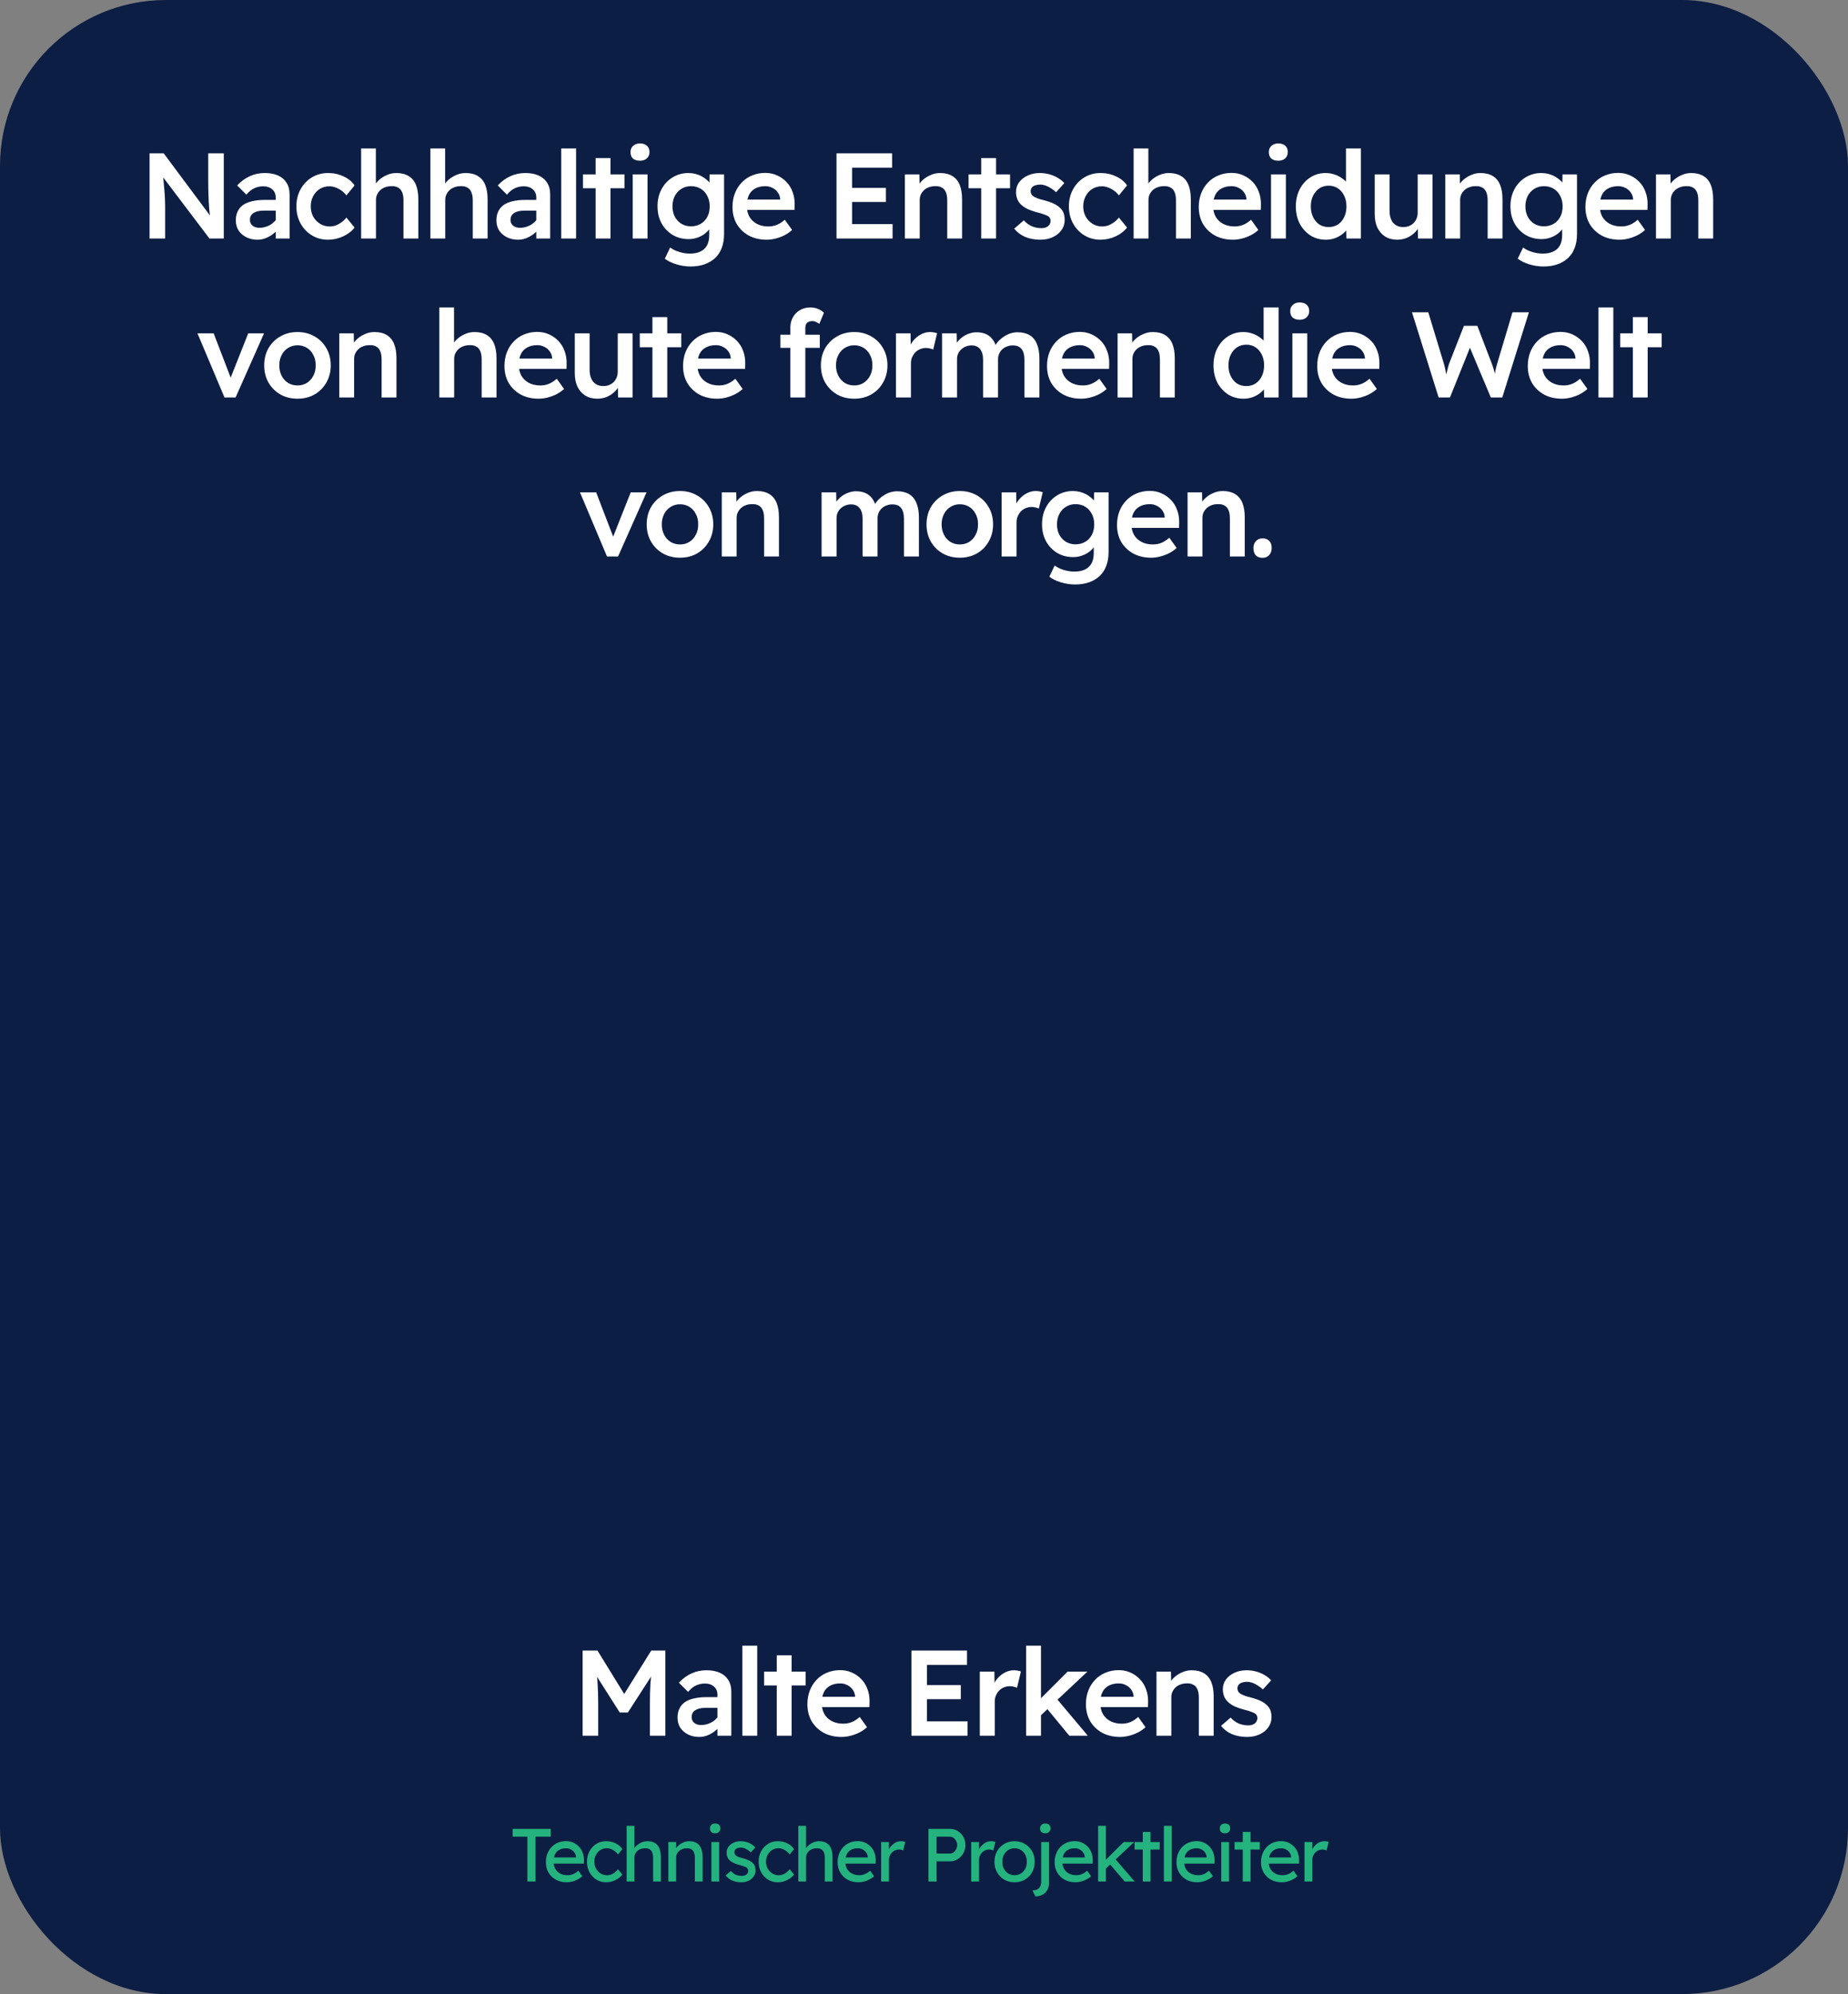 <svg xmlns="http://www.w3.org/2000/svg" width="279" height="301" viewBox="0 0 279 301" fill="none"><rect x="0" y="0" width="279" height="301" fill="#808080" stroke="none"/><rect width="279" height="301" rx="25.048" fill="#0D1E44"></rect><path d="M22.582 36V23.142H24.713L32.207 33.208L31.803 33.3C31.717 32.736 31.644 32.136 31.583 31.5C31.534 30.863 31.497 30.171 31.472 29.424C31.448 28.677 31.436 27.863 31.436 26.981V23.142H33.787V36H31.619L24.125 26.099L24.566 25.971C24.651 26.84 24.719 27.557 24.768 28.12C24.817 28.671 24.854 29.124 24.878 29.479C24.903 29.834 24.915 30.128 24.915 30.361C24.927 30.593 24.933 30.814 24.933 31.022V36H22.582ZM41.627 36V29.81C41.627 29.283 41.45 28.873 41.095 28.579C40.752 28.273 40.305 28.12 39.754 28.12C39.239 28.12 38.774 28.224 38.358 28.432C37.941 28.628 37.556 28.947 37.201 29.387L35.805 27.991C36.38 27.379 37.017 26.914 37.715 26.595C38.413 26.277 39.166 26.118 39.974 26.118C40.746 26.118 41.407 26.24 41.958 26.485C42.521 26.73 42.956 27.097 43.262 27.587C43.568 28.065 43.721 28.653 43.721 29.351V36H41.627ZM38.872 36.184C38.248 36.184 37.691 36.061 37.201 35.816C36.711 35.571 36.319 35.235 36.025 34.806C35.743 34.365 35.603 33.851 35.603 33.263C35.603 32.749 35.694 32.302 35.878 31.922C36.062 31.53 36.331 31.206 36.686 30.949C37.054 30.692 37.507 30.502 38.046 30.379C38.597 30.244 39.227 30.177 39.938 30.177H42.711L42.546 31.794H39.809C39.478 31.794 39.184 31.824 38.927 31.886C38.67 31.947 38.45 32.038 38.266 32.161C38.082 32.283 37.948 32.43 37.862 32.602C37.776 32.761 37.733 32.957 37.733 33.19C37.733 33.434 37.795 33.649 37.917 33.833C38.039 34.004 38.205 34.139 38.413 34.237C38.621 34.335 38.866 34.384 39.148 34.384C39.552 34.384 39.931 34.316 40.286 34.181C40.654 34.047 40.978 33.857 41.26 33.612C41.542 33.367 41.762 33.092 41.921 32.785L42.381 34.035C42.123 34.463 41.805 34.837 41.425 35.155C41.058 35.473 40.654 35.724 40.213 35.908C39.785 36.092 39.337 36.184 38.872 36.184ZM49.525 36.184C48.618 36.184 47.804 35.963 47.081 35.522C46.359 35.082 45.789 34.481 45.373 33.722C44.957 32.963 44.749 32.106 44.749 31.151C44.749 30.195 44.957 29.338 45.373 28.579C45.789 27.82 46.359 27.22 47.081 26.779C47.804 26.338 48.618 26.118 49.525 26.118C50.382 26.118 51.165 26.289 51.876 26.632C52.598 26.963 53.149 27.416 53.529 27.991L52.298 29.497C52.114 29.24 51.882 29.008 51.6 28.799C51.319 28.591 51.012 28.426 50.682 28.304C50.363 28.181 50.051 28.12 49.745 28.12C49.194 28.12 48.704 28.255 48.275 28.524C47.859 28.781 47.528 29.142 47.283 29.608C47.039 30.061 46.916 30.575 46.916 31.151C46.916 31.726 47.039 32.241 47.283 32.694C47.541 33.147 47.884 33.508 48.312 33.777C48.741 34.047 49.218 34.181 49.745 34.181C50.075 34.181 50.388 34.133 50.682 34.035C50.976 33.924 51.257 33.771 51.527 33.575C51.808 33.379 52.066 33.135 52.298 32.841L53.529 34.347C53.125 34.886 52.555 35.327 51.821 35.669C51.086 36.012 50.32 36.184 49.525 36.184ZM54.522 36V22.407H56.745V28.304L56.322 28.524C56.457 28.095 56.696 27.704 57.039 27.348C57.394 26.981 57.816 26.687 58.306 26.467C58.796 26.234 59.304 26.118 59.831 26.118C60.566 26.118 61.178 26.265 61.668 26.559C62.17 26.852 62.543 27.293 62.788 27.881C63.033 28.469 63.156 29.204 63.156 30.085V36H60.914V30.251C60.914 29.749 60.847 29.338 60.712 29.02C60.578 28.689 60.37 28.451 60.088 28.304C59.806 28.144 59.463 28.077 59.059 28.102C58.729 28.102 58.422 28.157 58.141 28.267C57.859 28.365 57.614 28.512 57.406 28.708C57.21 28.891 57.051 29.112 56.929 29.369C56.818 29.614 56.763 29.883 56.763 30.177V36H55.643C55.435 36 55.233 36 55.037 36C54.853 36 54.681 36 54.522 36ZM64.981 36V22.407H67.204V28.304L66.781 28.524C66.916 28.095 67.154 27.704 67.497 27.348C67.853 26.981 68.275 26.687 68.765 26.467C69.255 26.234 69.763 26.118 70.289 26.118C71.024 26.118 71.636 26.265 72.126 26.559C72.628 26.852 73.002 27.293 73.247 27.881C73.492 28.469 73.614 29.204 73.614 30.085V36H71.373V30.251C71.373 29.749 71.306 29.338 71.171 29.02C71.036 28.689 70.828 28.451 70.546 28.304C70.265 28.144 69.922 28.077 69.518 28.102C69.187 28.102 68.881 28.157 68.6 28.267C68.318 28.365 68.073 28.512 67.865 28.708C67.669 28.891 67.51 29.112 67.387 29.369C67.277 29.614 67.222 29.883 67.222 30.177V36H66.101C65.893 36 65.691 36 65.495 36C65.311 36 65.14 36 64.981 36ZM80.968 36V29.81C80.968 29.283 80.791 28.873 80.436 28.579C80.093 28.273 79.646 28.12 79.095 28.12C78.581 28.12 78.115 28.224 77.699 28.432C77.282 28.628 76.897 28.947 76.542 29.387L75.146 27.991C75.721 27.379 76.358 26.914 77.056 26.595C77.754 26.277 78.507 26.118 79.315 26.118C80.087 26.118 80.748 26.24 81.299 26.485C81.862 26.73 82.297 27.097 82.603 27.587C82.909 28.065 83.062 28.653 83.062 29.351V36H80.968ZM78.213 36.184C77.589 36.184 77.031 36.061 76.542 35.816C76.052 35.571 75.66 35.235 75.366 34.806C75.084 34.365 74.944 33.851 74.944 33.263C74.944 32.749 75.035 32.302 75.219 31.922C75.403 31.53 75.672 31.206 76.027 30.949C76.395 30.692 76.848 30.502 77.386 30.379C77.938 30.244 78.568 30.177 79.278 30.177H82.052L81.887 31.794H79.15C78.819 31.794 78.525 31.824 78.268 31.886C78.011 31.947 77.791 32.038 77.607 32.161C77.423 32.283 77.288 32.43 77.203 32.602C77.117 32.761 77.074 32.957 77.074 33.19C77.074 33.434 77.135 33.649 77.258 33.833C77.38 34.004 77.546 34.139 77.754 34.237C77.962 34.335 78.207 34.384 78.489 34.384C78.893 34.384 79.272 34.316 79.627 34.181C79.995 34.047 80.319 33.857 80.601 33.612C80.883 33.367 81.103 33.092 81.262 32.785L81.722 34.035C81.464 34.463 81.146 34.837 80.766 35.155C80.399 35.473 79.995 35.724 79.554 35.908C79.125 36.092 78.678 36.184 78.213 36.184ZM84.733 36V22.407H86.973V36H84.733ZM89.924 36V23.858H92.165V36H89.924ZM88.014 28.414V26.32H94.277V28.414H88.014ZM95.52 36V26.32H97.761V36H95.52ZM96.622 24.262C96.169 24.262 95.814 24.152 95.557 23.932C95.312 23.699 95.19 23.375 95.19 22.958C95.19 22.567 95.318 22.254 95.575 22.022C95.832 21.777 96.181 21.654 96.622 21.654C97.076 21.654 97.424 21.77 97.669 22.003C97.927 22.224 98.055 22.542 98.055 22.958C98.055 23.338 97.927 23.65 97.669 23.895C97.412 24.14 97.063 24.262 96.622 24.262ZM104.245 40.225C103.535 40.225 102.819 40.114 102.096 39.894C101.386 39.674 100.81 39.392 100.369 39.049L101.178 37.359C101.545 37.641 101.992 37.861 102.519 38.02C103.057 38.192 103.596 38.278 104.135 38.278C104.784 38.278 105.323 38.174 105.751 37.965C106.192 37.757 106.523 37.445 106.743 37.029C106.964 36.624 107.074 36.123 107.074 35.522V33.741L107.386 33.869C107.325 34.249 107.123 34.61 106.78 34.953C106.449 35.296 106.033 35.571 105.531 35.78C105.029 35.988 104.515 36.092 103.988 36.092C103.082 36.092 102.274 35.884 101.563 35.467C100.853 35.039 100.29 34.451 99.874 33.704C99.469 32.957 99.267 32.1 99.267 31.132C99.267 30.165 99.469 29.308 99.874 28.561C100.278 27.802 100.835 27.208 101.545 26.779C102.255 26.338 103.051 26.118 103.933 26.118C104.288 26.118 104.637 26.161 104.98 26.246C105.323 26.332 105.641 26.454 105.935 26.614C106.229 26.773 106.486 26.95 106.707 27.146C106.939 27.342 107.129 27.55 107.276 27.771C107.423 27.991 107.515 28.2 107.552 28.395L107.092 28.561L107.129 26.32H109.315V35.339C109.315 36.123 109.199 36.814 108.966 37.414C108.745 38.014 108.415 38.523 107.974 38.939C107.533 39.355 107 39.674 106.376 39.894C105.751 40.114 105.041 40.225 104.245 40.225ZM104.319 34.163C104.882 34.163 105.378 34.035 105.806 33.777C106.235 33.52 106.566 33.165 106.798 32.712C107.031 32.259 107.147 31.738 107.147 31.151C107.147 30.551 107.025 30.024 106.78 29.571C106.547 29.106 106.217 28.744 105.788 28.487C105.372 28.23 104.882 28.102 104.319 28.102C103.78 28.102 103.296 28.236 102.868 28.506C102.451 28.763 102.121 29.124 101.876 29.589C101.643 30.043 101.527 30.563 101.527 31.151C101.527 31.738 101.643 32.259 101.876 32.712C102.121 33.165 102.451 33.52 102.868 33.777C103.296 34.035 103.78 34.163 104.319 34.163ZM115.748 36.184C114.732 36.184 113.832 35.975 113.048 35.559C112.277 35.131 111.671 34.549 111.23 33.814C110.801 33.067 110.587 32.21 110.587 31.243C110.587 30.483 110.709 29.791 110.954 29.167C111.199 28.542 111.542 28.004 111.983 27.55C112.424 27.085 112.944 26.73 113.544 26.485C114.157 26.228 114.818 26.099 115.528 26.099C116.177 26.099 116.771 26.222 117.31 26.467C117.861 26.712 118.338 27.048 118.743 27.477C119.147 27.893 119.453 28.395 119.661 28.983C119.881 29.559 119.985 30.189 119.973 30.875L119.955 31.683H112.13L111.689 30.122H118.063L117.787 30.434V30.012C117.751 29.645 117.628 29.32 117.42 29.038C117.212 28.744 116.942 28.518 116.612 28.359C116.293 28.187 115.938 28.102 115.546 28.102C114.946 28.102 114.438 28.218 114.022 28.451C113.605 28.671 113.287 29.002 113.067 29.442C112.858 29.883 112.754 30.428 112.754 31.077C112.754 31.702 112.883 32.247 113.14 32.712C113.41 33.177 113.789 33.539 114.279 33.796C114.769 34.053 115.338 34.181 115.987 34.181C116.44 34.181 116.857 34.108 117.236 33.961C117.628 33.814 118.045 33.551 118.485 33.171L119.587 34.714C119.257 35.02 118.877 35.284 118.449 35.504C118.032 35.712 117.591 35.877 117.126 36C116.661 36.123 116.202 36.184 115.748 36.184ZM126.29 36V23.142H134.685V25.309H128.641V33.833H134.758V36H126.29ZM127.392 30.489V28.359H133.748V30.489H127.392ZM136.614 36V26.32H138.8L138.836 28.304L138.414 28.524C138.549 28.095 138.787 27.704 139.13 27.348C139.485 26.981 139.908 26.687 140.398 26.467C140.888 26.234 141.396 26.118 141.922 26.118C142.657 26.118 143.269 26.265 143.759 26.559C144.261 26.852 144.635 27.293 144.88 27.881C145.125 28.469 145.247 29.204 145.247 30.085V36H143.006V30.251C143.006 29.749 142.939 29.338 142.804 29.02C142.669 28.689 142.461 28.451 142.179 28.304C141.898 28.144 141.555 28.077 141.151 28.102C140.82 28.102 140.514 28.157 140.232 28.267C139.951 28.365 139.706 28.512 139.498 28.708C139.302 28.891 139.143 29.112 139.02 29.369C138.91 29.614 138.855 29.883 138.855 30.177V36H137.734C137.526 36 137.324 36 137.128 36C136.944 36 136.773 36 136.614 36ZM148.138 36V23.858H150.379V36H148.138ZM146.227 28.414V26.32H152.491V28.414H146.227ZM157.069 36.184C156.224 36.184 155.458 36.043 154.773 35.761C154.099 35.467 153.548 35.051 153.119 34.512L154.57 33.263C154.938 33.667 155.348 33.967 155.801 34.163C156.254 34.347 156.732 34.439 157.234 34.439C157.442 34.439 157.626 34.414 157.785 34.365C157.956 34.316 158.103 34.243 158.226 34.145C158.348 34.047 158.44 33.931 158.501 33.796C158.575 33.661 158.612 33.514 158.612 33.355C158.612 33.061 158.501 32.828 158.281 32.657C158.158 32.584 157.969 32.498 157.711 32.4C157.454 32.29 157.118 32.185 156.701 32.087C156.04 31.916 155.483 31.72 155.03 31.5C154.589 31.267 154.246 31.01 154.001 30.728C153.793 30.483 153.64 30.22 153.542 29.938C153.444 29.645 153.395 29.32 153.395 28.965C153.395 28.414 153.554 27.924 153.872 27.495C154.203 27.067 154.638 26.73 155.177 26.485C155.715 26.24 156.315 26.118 156.977 26.118C157.467 26.118 157.938 26.179 158.391 26.301C158.856 26.424 159.285 26.601 159.677 26.834C160.069 27.055 160.406 27.324 160.687 27.642L159.438 29.02C159.218 28.799 158.967 28.604 158.685 28.432C158.416 28.248 158.14 28.108 157.858 28.01C157.577 27.912 157.314 27.863 157.069 27.863C156.836 27.863 156.628 27.887 156.444 27.936C156.26 27.973 156.107 28.034 155.985 28.12C155.862 28.206 155.764 28.316 155.691 28.451C155.63 28.573 155.599 28.714 155.599 28.873C155.611 29.032 155.648 29.179 155.709 29.314C155.783 29.436 155.881 29.54 156.003 29.626C156.126 29.712 156.322 29.81 156.591 29.92C156.86 30.03 157.209 30.134 157.638 30.232C158.238 30.392 158.74 30.569 159.144 30.765C159.548 30.961 159.867 31.187 160.099 31.445C160.332 31.665 160.497 31.922 160.595 32.216C160.693 32.51 160.742 32.841 160.742 33.208C160.742 33.783 160.577 34.298 160.246 34.751C159.928 35.192 159.493 35.541 158.942 35.798C158.391 36.055 157.767 36.184 157.069 36.184ZM166.15 36.184C165.243 36.184 164.429 35.963 163.707 35.522C162.984 35.082 162.415 34.481 161.998 33.722C161.582 32.963 161.374 32.106 161.374 31.151C161.374 30.195 161.582 29.338 161.998 28.579C162.415 27.82 162.984 27.22 163.707 26.779C164.429 26.338 165.243 26.118 166.15 26.118C167.007 26.118 167.79 26.289 168.501 26.632C169.223 26.963 169.774 27.416 170.154 27.991L168.923 29.497C168.739 29.24 168.507 29.008 168.225 28.799C167.944 28.591 167.637 28.426 167.307 28.304C166.988 28.181 166.676 28.12 166.37 28.12C165.819 28.12 165.329 28.255 164.9 28.524C164.484 28.781 164.153 29.142 163.909 29.608C163.664 30.061 163.541 30.575 163.541 31.151C163.541 31.726 163.664 32.241 163.909 32.694C164.166 33.147 164.509 33.508 164.937 33.777C165.366 34.047 165.843 34.181 166.37 34.181C166.701 34.181 167.013 34.133 167.307 34.035C167.601 33.924 167.882 33.771 168.152 33.575C168.433 33.379 168.691 33.135 168.923 32.841L170.154 34.347C169.75 34.886 169.18 35.327 168.446 35.669C167.711 36.012 166.945 36.184 166.15 36.184ZM171.147 36V22.407H173.37V28.304L172.947 28.524C173.082 28.095 173.321 27.704 173.664 27.348C174.019 26.981 174.441 26.687 174.931 26.467C175.421 26.234 175.929 26.118 176.456 26.118C177.191 26.118 177.803 26.265 178.293 26.559C178.795 26.852 179.168 27.293 179.413 27.881C179.658 28.469 179.781 29.204 179.781 30.085V36H177.54V30.251C177.54 29.749 177.472 29.338 177.338 29.02C177.203 28.689 176.995 28.451 176.713 28.304C176.431 28.144 176.088 28.077 175.684 28.102C175.354 28.102 175.048 28.157 174.766 28.267C174.484 28.365 174.239 28.512 174.031 28.708C173.835 28.891 173.676 29.112 173.554 29.369C173.443 29.614 173.388 29.883 173.388 30.177V36H172.268C172.06 36 171.858 36 171.662 36C171.478 36 171.307 36 171.147 36ZM186.143 36.184C185.127 36.184 184.226 35.975 183.443 35.559C182.671 35.131 182.065 34.549 181.624 33.814C181.196 33.067 180.981 32.21 180.981 31.243C180.981 30.483 181.104 29.791 181.349 29.167C181.594 28.542 181.937 28.004 182.377 27.55C182.818 27.085 183.339 26.73 183.939 26.485C184.551 26.228 185.212 26.099 185.923 26.099C186.572 26.099 187.165 26.222 187.704 26.467C188.255 26.712 188.733 27.048 189.137 27.477C189.541 27.893 189.847 28.395 190.055 28.983C190.276 29.559 190.38 30.189 190.368 30.875L190.349 31.683H182.524L182.084 30.122H188.457L188.182 30.434V30.012C188.145 29.645 188.023 29.32 187.814 29.038C187.606 28.744 187.337 28.518 187.006 28.359C186.688 28.187 186.333 28.102 185.941 28.102C185.341 28.102 184.833 28.218 184.416 28.451C184 28.671 183.682 29.002 183.461 29.442C183.253 29.883 183.149 30.428 183.149 31.077C183.149 31.702 183.277 32.247 183.535 32.712C183.804 33.177 184.184 33.539 184.673 33.796C185.163 34.053 185.733 34.181 186.382 34.181C186.835 34.181 187.251 34.108 187.631 33.961C188.023 33.814 188.439 33.551 188.88 33.171L189.982 34.714C189.651 35.02 189.272 35.284 188.843 35.504C188.427 35.712 187.986 35.877 187.521 36C187.055 36.123 186.596 36.184 186.143 36.184ZM191.891 36V26.32H194.132V36H191.891ZM192.993 24.262C192.54 24.262 192.185 24.152 191.928 23.932C191.683 23.699 191.561 23.375 191.561 22.958C191.561 22.567 191.689 22.254 191.946 22.022C192.203 21.777 192.552 21.654 192.993 21.654C193.446 21.654 193.795 21.77 194.04 22.003C194.297 22.224 194.426 22.542 194.426 22.958C194.426 23.338 194.297 23.65 194.04 23.895C193.783 24.14 193.434 24.262 192.993 24.262ZM200.175 36.184C199.306 36.184 198.528 35.969 197.842 35.541C197.169 35.1 196.63 34.506 196.226 33.759C195.834 33 195.638 32.13 195.638 31.151C195.638 30.183 195.834 29.32 196.226 28.561C196.618 27.802 197.151 27.208 197.824 26.779C198.51 26.338 199.281 26.118 200.138 26.118C200.604 26.118 201.051 26.191 201.479 26.338C201.92 26.485 202.312 26.687 202.655 26.944C203.01 27.189 203.286 27.465 203.482 27.771C203.69 28.077 203.8 28.395 203.812 28.726L203.206 28.799V22.407H205.465V36H203.279L203.224 33.741L203.665 33.777C203.653 34.071 203.549 34.359 203.353 34.641C203.157 34.922 202.894 35.179 202.563 35.412C202.245 35.645 201.877 35.835 201.461 35.982C201.045 36.116 200.616 36.184 200.175 36.184ZM200.598 34.273C201.124 34.273 201.59 34.145 201.994 33.888C202.398 33.618 202.71 33.251 202.93 32.785C203.163 32.308 203.279 31.763 203.279 31.151C203.279 30.538 203.163 30 202.93 29.534C202.71 29.069 202.398 28.702 201.994 28.432C201.59 28.163 201.124 28.028 200.598 28.028C200.059 28.028 199.587 28.163 199.183 28.432C198.791 28.702 198.479 29.069 198.247 29.534C198.014 30 197.898 30.538 197.898 31.151C197.898 31.763 198.014 32.308 198.247 32.785C198.479 33.251 198.791 33.618 199.183 33.888C199.587 34.145 200.059 34.273 200.598 34.273ZM210.944 36.184C210.246 36.184 209.64 36.025 209.125 35.706C208.623 35.388 208.231 34.941 207.95 34.365C207.68 33.79 207.546 33.098 207.546 32.29V26.32H209.787V31.812C209.787 32.571 209.964 33.171 210.319 33.612C210.687 34.053 211.195 34.273 211.844 34.273C212.162 34.273 212.45 34.224 212.707 34.126C212.977 34.016 213.209 33.869 213.405 33.686C213.601 33.49 213.754 33.257 213.864 32.988C213.975 32.718 214.03 32.43 214.03 32.124V26.32H216.271V36H214.085L214.048 33.98L214.452 33.759C214.305 34.212 214.054 34.622 213.699 34.99C213.356 35.357 212.946 35.651 212.468 35.871C211.991 36.08 211.483 36.184 210.944 36.184ZM218.202 36V26.32H220.388L220.425 28.304L220.002 28.524C220.137 28.095 220.376 27.704 220.719 27.348C221.074 26.981 221.496 26.687 221.986 26.467C222.476 26.234 222.984 26.118 223.511 26.118C224.246 26.118 224.858 26.265 225.348 26.559C225.85 26.852 226.223 27.293 226.468 27.881C226.713 28.469 226.836 29.204 226.836 30.085V36H224.595V30.251C224.595 29.749 224.527 29.338 224.393 29.02C224.258 28.689 224.05 28.451 223.768 28.304C223.486 28.144 223.143 28.077 222.739 28.102C222.409 28.102 222.103 28.157 221.821 28.267C221.539 28.365 221.294 28.512 221.086 28.708C220.89 28.891 220.731 29.112 220.609 29.369C220.498 29.614 220.443 29.883 220.443 30.177V36H219.323C219.115 36 218.913 36 218.717 36C218.533 36 218.362 36 218.202 36ZM233.014 40.225C232.304 40.225 231.588 40.114 230.865 39.894C230.155 39.674 229.579 39.392 229.138 39.049L229.947 37.359C230.314 37.641 230.761 37.861 231.288 38.02C231.826 38.192 232.365 38.278 232.904 38.278C233.553 38.278 234.092 38.174 234.52 37.965C234.961 37.757 235.292 37.445 235.512 37.029C235.733 36.624 235.843 36.123 235.843 35.522V33.741L236.155 33.869C236.094 34.249 235.892 34.61 235.549 34.953C235.218 35.296 234.802 35.571 234.3 35.78C233.798 35.988 233.284 36.092 232.757 36.092C231.851 36.092 231.043 35.884 230.332 35.467C229.622 35.039 229.059 34.451 228.643 33.704C228.238 32.957 228.036 32.1 228.036 31.132C228.036 30.165 228.238 29.308 228.643 28.561C229.047 27.802 229.604 27.208 230.314 26.779C231.024 26.338 231.82 26.118 232.702 26.118C233.057 26.118 233.406 26.161 233.749 26.246C234.092 26.332 234.41 26.454 234.704 26.614C234.998 26.773 235.255 26.95 235.476 27.146C235.708 27.342 235.898 27.55 236.045 27.771C236.192 27.991 236.284 28.2 236.321 28.395L235.861 28.561L235.898 26.32H238.084V35.339C238.084 36.123 237.968 36.814 237.735 37.414C237.515 38.014 237.184 38.523 236.743 38.939C236.302 39.355 235.77 39.674 235.145 39.894C234.52 40.114 233.81 40.225 233.014 40.225ZM233.088 34.163C233.651 34.163 234.147 34.035 234.576 33.777C235.004 33.52 235.335 33.165 235.567 32.712C235.8 32.259 235.916 31.738 235.916 31.151C235.916 30.551 235.794 30.024 235.549 29.571C235.316 29.106 234.986 28.744 234.557 28.487C234.141 28.23 233.651 28.102 233.088 28.102C232.549 28.102 232.065 28.236 231.637 28.506C231.22 28.763 230.89 29.124 230.645 29.589C230.412 30.043 230.296 30.563 230.296 31.151C230.296 31.738 230.412 32.259 230.645 32.712C230.89 33.165 231.22 33.52 231.637 33.777C232.065 34.035 232.549 34.163 233.088 34.163ZM244.518 36.184C243.501 36.184 242.601 35.975 241.817 35.559C241.046 35.131 240.44 34.549 239.999 33.814C239.57 33.067 239.356 32.21 239.356 31.243C239.356 30.483 239.478 29.791 239.723 29.167C239.968 28.542 240.311 28.004 240.752 27.55C241.193 27.085 241.713 26.73 242.313 26.485C242.926 26.228 243.587 26.099 244.297 26.099C244.946 26.099 245.54 26.222 246.079 26.467C246.63 26.712 247.107 27.048 247.512 27.477C247.916 27.893 248.222 28.395 248.43 28.983C248.65 29.559 248.755 30.189 248.742 30.875L248.724 31.683H240.899L240.458 30.122H246.832L246.556 30.434V30.012C246.52 29.645 246.397 29.32 246.189 29.038C245.981 28.744 245.711 28.518 245.381 28.359C245.062 28.187 244.707 28.102 244.315 28.102C243.715 28.102 243.207 28.218 242.791 28.451C242.375 28.671 242.056 29.002 241.836 29.442C241.628 29.883 241.523 30.428 241.523 31.077C241.523 31.702 241.652 32.247 241.909 32.712C242.179 33.177 242.558 33.539 243.048 33.796C243.538 34.053 244.107 34.181 244.756 34.181C245.209 34.181 245.626 34.108 246.005 33.961C246.397 33.814 246.814 33.551 247.254 33.171L248.357 34.714C248.026 35.02 247.646 35.284 247.218 35.504C246.801 35.712 246.361 35.877 245.895 36C245.43 36.123 244.971 36.184 244.518 36.184ZM250.009 36V26.32H252.194L252.231 28.304L251.809 28.524C251.943 28.095 252.182 27.704 252.525 27.348C252.88 26.981 253.303 26.687 253.793 26.467C254.282 26.234 254.791 26.118 255.317 26.118C256.052 26.118 256.664 26.265 257.154 26.559C257.656 26.852 258.03 27.293 258.274 27.881C258.519 28.469 258.642 29.204 258.642 30.085V36H256.401V30.251C256.401 29.749 256.333 29.338 256.199 29.02C256.064 28.689 255.856 28.451 255.574 28.304C255.293 28.144 254.95 28.077 254.546 28.102C254.215 28.102 253.909 28.157 253.627 28.267C253.346 28.365 253.101 28.512 252.892 28.708C252.697 28.891 252.537 29.112 252.415 29.369C252.305 29.614 252.25 29.883 252.25 30.177V36H251.129C250.921 36 250.719 36 250.523 36C250.339 36 250.168 36 250.009 36ZM33.893 60L29.815 50.32H32.258L35.032 57.539L34.554 57.686L37.475 50.32H39.863L35.564 60H33.893ZM44.92 60.184C43.953 60.184 43.089 59.969 42.33 59.541C41.571 59.1 40.971 58.5 40.53 57.741C40.101 56.981 39.887 56.118 39.887 55.151C39.887 54.183 40.101 53.32 40.53 52.561C40.971 51.801 41.571 51.208 42.33 50.779C43.089 50.338 43.953 50.118 44.92 50.118C45.875 50.118 46.732 50.338 47.492 50.779C48.251 51.208 48.845 51.801 49.273 52.561C49.714 53.32 49.935 54.183 49.935 55.151C49.935 56.118 49.714 56.981 49.273 57.741C48.845 58.5 48.251 59.1 47.492 59.541C46.732 59.969 45.875 60.184 44.92 60.184ZM44.92 58.181C45.447 58.181 45.918 58.053 46.334 57.796C46.751 57.526 47.075 57.165 47.308 56.712C47.553 56.247 47.669 55.726 47.657 55.151C47.669 54.563 47.553 54.042 47.308 53.589C47.075 53.124 46.751 52.763 46.334 52.506C45.918 52.248 45.447 52.12 44.92 52.12C44.394 52.12 43.916 52.255 43.487 52.524C43.071 52.781 42.746 53.142 42.514 53.608C42.281 54.061 42.165 54.575 42.165 55.151C42.165 55.726 42.281 56.247 42.514 56.712C42.746 57.165 43.071 57.526 43.487 57.796C43.916 58.053 44.394 58.181 44.92 58.181ZM51.221 60V50.32H53.407L53.444 52.304L53.022 52.524C53.156 52.095 53.395 51.704 53.738 51.348C54.093 50.981 54.515 50.687 55.005 50.467C55.495 50.234 56.003 50.118 56.53 50.118C57.265 50.118 57.877 50.265 58.367 50.559C58.869 50.852 59.242 51.293 59.487 51.881C59.732 52.469 59.855 53.204 59.855 54.085V60H57.614V54.251C57.614 53.749 57.546 53.338 57.411 53.02C57.277 52.689 57.069 52.45 56.787 52.304C56.505 52.144 56.163 52.077 55.758 52.102C55.428 52.102 55.122 52.157 54.84 52.267C54.558 52.365 54.313 52.512 54.105 52.708C53.909 52.891 53.75 53.112 53.628 53.369C53.517 53.614 53.462 53.883 53.462 54.177V60H52.342C52.134 60 51.932 60 51.736 60C51.552 60 51.38 60 51.221 60ZM66.327 60V46.407H68.549V52.304L68.127 52.524C68.261 52.095 68.5 51.704 68.843 51.348C69.198 50.981 69.621 50.687 70.111 50.467C70.6 50.234 71.109 50.118 71.635 50.118C72.37 50.118 72.982 50.265 73.472 50.559C73.974 50.852 74.347 51.293 74.592 51.881C74.837 52.469 74.96 53.204 74.96 54.085V60H72.719V54.251C72.719 53.749 72.651 53.338 72.517 53.02C72.382 52.689 72.174 52.45 71.892 52.304C71.611 52.144 71.268 52.077 70.864 52.102C70.533 52.102 70.227 52.157 69.945 52.267C69.663 52.365 69.419 52.512 69.21 52.708C69.014 52.891 68.855 53.112 68.733 53.369C68.623 53.614 68.567 53.883 68.567 54.177V60H67.447C67.239 60 67.037 60 66.841 60C66.657 60 66.486 60 66.327 60ZM81.322 60.184C80.306 60.184 79.406 59.975 78.622 59.559C77.85 59.131 77.244 58.549 76.803 57.814C76.375 57.067 76.161 56.21 76.161 55.243C76.161 54.483 76.283 53.791 76.528 53.167C76.773 52.542 77.116 52.004 77.557 51.55C77.998 51.085 78.518 50.73 79.118 50.485C79.73 50.228 80.391 50.099 81.102 50.099C81.751 50.099 82.345 50.222 82.883 50.467C83.435 50.712 83.912 51.048 84.316 51.477C84.72 51.893 85.026 52.395 85.235 52.983C85.455 53.559 85.559 54.189 85.547 54.875L85.529 55.683H77.704L77.263 54.122H83.637L83.361 54.434V54.012C83.324 53.645 83.202 53.32 82.994 53.038C82.785 52.744 82.516 52.518 82.186 52.359C81.867 52.187 81.512 52.102 81.12 52.102C80.52 52.102 80.012 52.218 79.596 52.45C79.179 52.671 78.861 53.002 78.64 53.442C78.432 53.883 78.328 54.428 78.328 55.077C78.328 55.702 78.457 56.247 78.714 56.712C78.983 57.177 79.363 57.539 79.853 57.796C80.343 58.053 80.912 58.181 81.561 58.181C82.014 58.181 82.43 58.108 82.81 57.961C83.202 57.814 83.618 57.551 84.059 57.171L85.161 58.714C84.831 59.02 84.451 59.284 84.022 59.504C83.606 59.712 83.165 59.877 82.7 60C82.234 60.123 81.775 60.184 81.322 60.184ZM90.175 60.184C89.477 60.184 88.871 60.025 88.356 59.706C87.854 59.388 87.462 58.941 87.181 58.365C86.911 57.79 86.776 57.098 86.776 56.29V50.32H89.017V55.812C89.017 56.571 89.195 57.171 89.55 57.612C89.918 58.053 90.426 58.273 91.075 58.273C91.393 58.273 91.681 58.224 91.938 58.126C92.207 58.016 92.44 57.869 92.636 57.686C92.832 57.49 92.985 57.257 93.095 56.988C93.206 56.718 93.261 56.43 93.261 56.124V50.32H95.501V60H93.316L93.279 57.98L93.683 57.759C93.536 58.212 93.285 58.622 92.93 58.99C92.587 59.357 92.177 59.651 91.699 59.871C91.222 60.08 90.713 60.184 90.175 60.184ZM98.499 60V47.858H100.74V60H98.499ZM96.588 52.414V50.32H102.852V52.414H96.588ZM108.285 60.184C107.269 60.184 106.369 59.975 105.585 59.559C104.814 59.131 104.207 58.549 103.767 57.814C103.338 57.067 103.124 56.21 103.124 55.243C103.124 54.483 103.246 53.791 103.491 53.167C103.736 52.542 104.079 52.004 104.52 51.55C104.96 51.085 105.481 50.73 106.081 50.485C106.693 50.228 107.354 50.099 108.065 50.099C108.714 50.099 109.308 50.222 109.846 50.467C110.398 50.712 110.875 51.048 111.279 51.477C111.683 51.893 111.989 52.395 112.198 52.983C112.418 53.559 112.522 54.189 112.51 54.875L112.492 55.683H104.667L104.226 54.122H110.6L110.324 54.434V54.012C110.287 53.645 110.165 53.32 109.957 53.038C109.749 52.744 109.479 52.518 109.148 52.359C108.83 52.187 108.475 52.102 108.083 52.102C107.483 52.102 106.975 52.218 106.559 52.45C106.142 52.671 105.824 53.002 105.603 53.442C105.395 53.883 105.291 54.428 105.291 55.077C105.291 55.702 105.42 56.247 105.677 56.712C105.946 57.177 106.326 57.539 106.816 57.796C107.306 58.053 107.875 58.181 108.524 58.181C108.977 58.181 109.393 58.108 109.773 57.961C110.165 57.814 110.581 57.551 111.022 57.171L112.124 58.714C111.794 59.02 111.414 59.284 110.985 59.504C110.569 59.712 110.128 59.877 109.663 60C109.197 60.123 108.738 60.184 108.285 60.184ZM119.323 60V49.438C119.323 48.863 119.452 48.348 119.709 47.895C119.966 47.43 120.321 47.069 120.774 46.811C121.227 46.542 121.748 46.407 122.335 46.407C122.752 46.407 123.137 46.481 123.493 46.628C123.86 46.775 124.16 46.971 124.393 47.215L123.695 48.887C123.535 48.765 123.364 48.667 123.18 48.593C123.009 48.507 122.844 48.465 122.684 48.465C122.439 48.465 122.231 48.507 122.06 48.593C121.901 48.667 121.778 48.783 121.692 48.942C121.619 49.101 121.582 49.297 121.582 49.53V60H120.443C120.235 60 120.033 60 119.837 60C119.654 60 119.482 60 119.323 60ZM117.817 52.506V50.522H123.768V52.506H117.817ZM128.967 60.184C127.999 60.184 127.136 59.969 126.377 59.541C125.618 59.1 125.018 58.5 124.577 57.741C124.148 56.981 123.934 56.118 123.934 55.151C123.934 54.183 124.148 53.32 124.577 52.561C125.018 51.801 125.618 51.208 126.377 50.779C127.136 50.338 127.999 50.118 128.967 50.118C129.922 50.118 130.779 50.338 131.538 50.779C132.298 51.208 132.892 51.801 133.32 52.561C133.761 53.32 133.981 54.183 133.981 55.151C133.981 56.118 133.761 56.981 133.32 57.741C132.892 58.5 132.298 59.1 131.538 59.541C130.779 59.969 129.922 60.184 128.967 60.184ZM128.967 58.181C129.493 58.181 129.965 58.053 130.381 57.796C130.798 57.526 131.122 57.165 131.355 56.712C131.6 56.247 131.716 55.726 131.704 55.151C131.716 54.563 131.6 54.042 131.355 53.589C131.122 53.124 130.798 52.763 130.381 52.506C129.965 52.248 129.493 52.12 128.967 52.12C128.44 52.12 127.963 52.255 127.534 52.524C127.118 52.781 126.793 53.142 126.561 53.608C126.328 54.061 126.212 54.575 126.212 55.151C126.212 55.726 126.328 56.247 126.561 56.712C126.793 57.165 127.118 57.526 127.534 57.796C127.963 58.053 128.44 58.181 128.967 58.181ZM135.268 60V50.32H137.472L137.509 53.406L137.215 52.708C137.35 52.218 137.583 51.777 137.913 51.385C138.244 50.993 138.623 50.687 139.052 50.467C139.493 50.234 139.946 50.118 140.411 50.118C140.619 50.118 140.815 50.136 140.999 50.173C141.195 50.21 141.354 50.252 141.477 50.301L140.889 52.763C140.742 52.689 140.57 52.634 140.375 52.597C140.191 52.548 140.001 52.524 139.805 52.524C139.487 52.524 139.187 52.585 138.905 52.708C138.636 52.818 138.397 52.977 138.189 53.185C137.993 53.394 137.834 53.638 137.711 53.92C137.589 54.189 137.527 54.489 137.527 54.82V60H135.268ZM142.228 60V50.32H144.432L144.469 52.285L144.101 52.432C144.212 52.114 144.377 51.82 144.597 51.55C144.818 51.269 145.081 51.024 145.387 50.816C145.693 50.608 146.018 50.448 146.361 50.338C146.704 50.216 147.059 50.154 147.426 50.154C147.953 50.154 148.418 50.24 148.822 50.412C149.226 50.583 149.563 50.846 149.832 51.202C150.114 51.557 150.328 52.01 150.475 52.561L150.126 52.487L150.255 52.193C150.402 51.9 150.598 51.63 150.843 51.385C151.088 51.14 151.363 50.926 151.669 50.742C151.975 50.546 152.294 50.399 152.624 50.301C152.967 50.203 153.298 50.154 153.616 50.154C154.351 50.154 154.963 50.301 155.453 50.595C155.943 50.889 156.31 51.336 156.555 51.936C156.8 52.536 156.923 53.277 156.923 54.159V60H154.663V54.306C154.663 53.571 154.516 53.026 154.223 52.671C153.941 52.316 153.5 52.138 152.9 52.138C152.582 52.138 152.288 52.193 152.018 52.304C151.749 52.402 151.51 52.548 151.302 52.744C151.106 52.928 150.953 53.148 150.843 53.406C150.733 53.651 150.677 53.926 150.677 54.232V60H148.418V54.287C148.418 53.589 148.265 53.057 147.959 52.689C147.665 52.322 147.243 52.138 146.691 52.138C146.373 52.138 146.079 52.193 145.81 52.304C145.553 52.402 145.32 52.548 145.112 52.744C144.916 52.928 144.763 53.142 144.653 53.387C144.542 53.632 144.487 53.902 144.487 54.196V60H142.228ZM163.234 60.184C162.217 60.184 161.317 59.975 160.533 59.559C159.762 59.131 159.156 58.549 158.715 57.814C158.286 57.067 158.072 56.21 158.072 55.243C158.072 54.483 158.194 53.791 158.439 53.167C158.684 52.542 159.027 52.004 159.468 51.55C159.909 51.085 160.429 50.73 161.029 50.485C161.642 50.228 162.303 50.099 163.013 50.099C163.662 50.099 164.256 50.222 164.795 50.467C165.346 50.712 165.824 51.048 166.228 51.477C166.632 51.893 166.938 52.395 167.146 52.983C167.367 53.559 167.471 54.189 167.458 54.875L167.44 55.683H159.615L159.174 54.122H165.548L165.273 54.434V54.012C165.236 53.645 165.113 53.32 164.905 53.038C164.697 52.744 164.428 52.518 164.097 52.359C163.779 52.187 163.423 52.102 163.032 52.102C162.432 52.102 161.923 52.218 161.507 52.45C161.091 52.671 160.772 53.002 160.552 53.442C160.344 53.883 160.24 54.428 160.24 55.077C160.24 55.702 160.368 56.247 160.625 56.712C160.895 57.177 161.274 57.539 161.764 57.796C162.254 58.053 162.823 58.181 163.472 58.181C163.925 58.181 164.342 58.108 164.721 57.961C165.113 57.814 165.53 57.551 165.971 57.171L167.073 58.714C166.742 59.02 166.362 59.284 165.934 59.504C165.517 59.712 165.077 59.877 164.611 60C164.146 60.123 163.687 60.184 163.234 60.184ZM168.725 60V50.32H170.91L170.947 52.304L170.525 52.524C170.659 52.095 170.898 51.704 171.241 51.348C171.596 50.981 172.019 50.687 172.509 50.467C172.998 50.234 173.507 50.118 174.033 50.118C174.768 50.118 175.38 50.265 175.87 50.559C176.372 50.852 176.746 51.293 176.99 51.881C177.235 52.469 177.358 53.204 177.358 54.085V60H175.117V54.251C175.117 53.749 175.05 53.338 174.915 53.02C174.78 52.689 174.572 52.45 174.29 52.304C174.009 52.144 173.666 52.077 173.262 52.102C172.931 52.102 172.625 52.157 172.343 52.267C172.062 52.365 171.817 52.512 171.608 52.708C171.413 52.891 171.253 53.112 171.131 53.369C171.021 53.614 170.966 53.883 170.966 54.177V60H169.845C169.637 60 169.435 60 169.239 60C169.055 60 168.884 60 168.725 60ZM187.742 60.184C186.873 60.184 186.095 59.969 185.41 59.541C184.736 59.1 184.197 58.506 183.793 57.759C183.401 57 183.205 56.13 183.205 55.151C183.205 54.183 183.401 53.32 183.793 52.561C184.185 51.801 184.718 51.208 185.391 50.779C186.077 50.338 186.848 50.118 187.706 50.118C188.171 50.118 188.618 50.191 189.047 50.338C189.487 50.485 189.879 50.687 190.222 50.944C190.577 51.189 190.853 51.465 191.049 51.771C191.257 52.077 191.367 52.395 191.379 52.726L190.773 52.8V46.407H193.033V60H190.847L190.792 57.741L191.232 57.777C191.22 58.071 191.116 58.359 190.92 58.641C190.724 58.922 190.461 59.179 190.13 59.412C189.812 59.645 189.445 59.835 189.028 59.982C188.612 60.116 188.183 60.184 187.742 60.184ZM188.165 58.273C188.691 58.273 189.157 58.145 189.561 57.888C189.965 57.618 190.277 57.251 190.498 56.785C190.73 56.308 190.847 55.763 190.847 55.151C190.847 54.538 190.73 54 190.498 53.534C190.277 53.069 189.965 52.702 189.561 52.432C189.157 52.163 188.691 52.028 188.165 52.028C187.626 52.028 187.155 52.163 186.75 52.432C186.359 52.702 186.046 53.069 185.814 53.534C185.581 54 185.465 54.538 185.465 55.151C185.465 55.763 185.581 56.308 185.814 56.785C186.046 57.251 186.359 57.618 186.75 57.888C187.155 58.145 187.626 58.273 188.165 58.273ZM195.12 60V50.32H197.361V60H195.12ZM196.222 48.263C195.769 48.263 195.414 48.152 195.156 47.932C194.911 47.699 194.789 47.375 194.789 46.958C194.789 46.566 194.918 46.254 195.175 46.022C195.432 45.777 195.781 45.654 196.222 45.654C196.675 45.654 197.024 45.77 197.269 46.003C197.526 46.224 197.654 46.542 197.654 46.958C197.654 47.338 197.526 47.65 197.269 47.895C197.012 48.14 196.663 48.263 196.222 48.263ZM204.028 60.184C203.012 60.184 202.112 59.975 201.328 59.559C200.557 59.131 199.95 58.549 199.51 57.814C199.081 57.067 198.867 56.21 198.867 55.243C198.867 54.483 198.989 53.791 199.234 53.167C199.479 52.542 199.822 52.004 200.263 51.55C200.704 51.085 201.224 50.73 201.824 50.485C202.436 50.228 203.098 50.099 203.808 50.099C204.457 50.099 205.051 50.222 205.59 50.467C206.141 50.712 206.618 51.048 207.022 51.477C207.426 51.893 207.733 52.395 207.941 52.983C208.161 53.559 208.265 54.189 208.253 54.875L208.235 55.683H200.41L199.969 54.122H206.343L206.067 54.434V54.012C206.03 53.645 205.908 53.32 205.7 53.038C205.492 52.744 205.222 52.518 204.892 52.359C204.573 52.187 204.218 52.102 203.826 52.102C203.226 52.102 202.718 52.218 202.302 52.45C201.885 52.671 201.567 53.002 201.346 53.442C201.138 53.883 201.034 54.428 201.034 55.077C201.034 55.702 201.163 56.247 201.42 56.712C201.689 57.177 202.069 57.539 202.559 57.796C203.049 58.053 203.618 58.181 204.267 58.181C204.72 58.181 205.136 58.108 205.516 57.961C205.908 57.814 206.324 57.551 206.765 57.171L207.867 58.714C207.537 59.02 207.157 59.284 206.728 59.504C206.312 59.712 205.871 59.877 205.406 60C204.941 60.123 204.481 60.184 204.028 60.184ZM217.197 60L213.174 47.142H215.635L217.95 54.765C218.048 55.071 218.134 55.414 218.207 55.794C218.28 56.173 218.348 56.535 218.409 56.877C218.47 57.22 218.513 57.49 218.538 57.686H218.042C218.201 57.098 218.323 56.626 218.409 56.271C218.495 55.916 218.568 55.622 218.629 55.389C218.691 55.157 218.758 54.943 218.832 54.747L221.017 49.181H223.038L225.169 54.747C225.303 55.077 225.414 55.402 225.499 55.72C225.597 56.026 225.677 56.326 225.738 56.62C225.812 56.914 225.879 57.22 225.94 57.539L225.499 57.649C225.548 57.355 225.585 57.116 225.61 56.932C225.634 56.736 225.658 56.571 225.683 56.437C225.707 56.29 225.732 56.149 225.756 56.014C225.781 55.867 225.818 55.696 225.867 55.5C225.916 55.291 225.989 55.028 226.087 54.71L228.346 47.142H230.826L226.803 60H225.077L221.789 52.175L222.028 52.23L218.905 60H217.197ZM235.817 60.184C234.8 60.184 233.9 59.975 233.116 59.559C232.345 59.131 231.739 58.549 231.298 57.814C230.869 57.067 230.655 56.21 230.655 55.243C230.655 54.483 230.777 53.791 231.022 53.167C231.267 52.542 231.61 52.004 232.051 51.55C232.492 51.085 233.012 50.73 233.612 50.485C234.225 50.228 234.886 50.099 235.596 50.099C236.245 50.099 236.839 50.222 237.378 50.467C237.929 50.712 238.406 51.048 238.811 51.477C239.215 51.893 239.521 52.395 239.729 52.983C239.949 53.559 240.054 54.189 240.041 54.875L240.023 55.683H232.198L231.757 54.122H238.131L237.855 54.434V54.012C237.819 53.645 237.696 53.32 237.488 53.038C237.28 52.744 237.01 52.518 236.68 52.359C236.361 52.187 236.006 52.102 235.614 52.102C235.014 52.102 234.506 52.218 234.09 52.45C233.674 52.671 233.355 53.002 233.135 53.442C232.927 53.883 232.822 54.428 232.822 55.077C232.822 55.702 232.951 56.247 233.208 56.712C233.478 57.177 233.857 57.539 234.347 57.796C234.837 58.053 235.406 58.181 236.055 58.181C236.508 58.181 236.925 58.108 237.304 57.961C237.696 57.814 238.113 57.551 238.553 57.171L239.656 58.714C239.325 59.02 238.945 59.284 238.517 59.504C238.1 59.712 237.66 59.877 237.194 60C236.729 60.123 236.27 60.184 235.817 60.184ZM241.326 60V46.407H243.567V60H241.326ZM246.517 60V47.858H248.758V60H246.517ZM244.607 52.414V50.32H250.871V52.414H244.607ZM91.641 84L87.563 74.32H90.006L92.779 81.539L92.302 81.686L95.222 74.32H97.61L93.312 84H91.641ZM102.668 84.184C101.701 84.184 100.837 83.969 100.078 83.541C99.319 83.1 98.719 82.5 98.278 81.741C97.849 80.981 97.635 80.118 97.635 79.151C97.635 78.183 97.849 77.32 98.278 76.561C98.719 75.802 99.319 75.208 100.078 74.779C100.837 74.338 101.701 74.118 102.668 74.118C103.623 74.118 104.48 74.338 105.24 74.779C105.999 75.208 106.593 75.802 107.021 76.561C107.462 77.32 107.683 78.183 107.683 79.151C107.683 80.118 107.462 80.981 107.021 81.741C106.593 82.5 105.999 83.1 105.24 83.541C104.48 83.969 103.623 84.184 102.668 84.184ZM102.668 82.181C103.194 82.181 103.666 82.053 104.082 81.796C104.499 81.526 104.823 81.165 105.056 80.712C105.301 80.247 105.417 79.726 105.405 79.151C105.417 78.563 105.301 78.043 105.056 77.589C104.823 77.124 104.499 76.763 104.082 76.506C103.666 76.249 103.194 76.12 102.668 76.12C102.141 76.12 101.664 76.255 101.235 76.524C100.819 76.781 100.494 77.142 100.262 77.608C100.029 78.061 99.913 78.575 99.913 79.151C99.913 79.726 100.029 80.247 100.262 80.712C100.494 81.165 100.819 81.526 101.235 81.796C101.664 82.053 102.141 82.181 102.668 82.181ZM108.969 84V74.32H111.155L111.192 76.304L110.769 76.524C110.904 76.095 111.143 75.704 111.486 75.348C111.841 74.981 112.263 74.687 112.753 74.467C113.243 74.234 113.751 74.118 114.278 74.118C115.012 74.118 115.625 74.265 116.115 74.559C116.617 74.853 116.99 75.293 117.235 75.881C117.48 76.469 117.602 77.204 117.602 78.085V84H115.361V78.251C115.361 77.749 115.294 77.338 115.159 77.02C115.025 76.689 114.816 76.451 114.535 76.304C114.253 76.144 113.91 76.077 113.506 76.102C113.176 76.102 112.869 76.157 112.588 76.267C112.306 76.365 112.061 76.512 111.853 76.708C111.657 76.891 111.498 77.112 111.375 77.369C111.265 77.614 111.21 77.883 111.21 78.177V84H110.09C109.881 84 109.679 84 109.484 84C109.3 84 109.128 84 108.969 84ZM124.038 84V74.32H126.242L126.279 76.285L125.911 76.432C126.021 76.114 126.187 75.82 126.407 75.55C126.628 75.269 126.891 75.024 127.197 74.816C127.503 74.608 127.828 74.448 128.171 74.338C128.513 74.216 128.869 74.154 129.236 74.154C129.763 74.154 130.228 74.24 130.632 74.412C131.036 74.583 131.373 74.846 131.642 75.201C131.924 75.557 132.138 76.01 132.285 76.561L131.936 76.487L132.065 76.193C132.212 75.9 132.408 75.63 132.653 75.385C132.897 75.14 133.173 74.926 133.479 74.742C133.785 74.546 134.104 74.399 134.434 74.301C134.777 74.204 135.108 74.154 135.426 74.154C136.161 74.154 136.773 74.301 137.263 74.595C137.753 74.889 138.12 75.336 138.365 75.936C138.61 76.536 138.733 77.277 138.733 78.159V84H136.473V78.306C136.473 77.571 136.326 77.026 136.032 76.671C135.751 76.316 135.31 76.138 134.71 76.138C134.391 76.138 134.098 76.193 133.828 76.304C133.559 76.402 133.32 76.549 133.112 76.744C132.916 76.928 132.763 77.148 132.653 77.406C132.542 77.651 132.487 77.926 132.487 78.232V84H130.228V78.287C130.228 77.589 130.075 77.057 129.769 76.689C129.475 76.322 129.052 76.138 128.501 76.138C128.183 76.138 127.889 76.193 127.62 76.304C127.362 76.402 127.13 76.549 126.922 76.744C126.726 76.928 126.573 77.142 126.462 77.387C126.352 77.632 126.297 77.902 126.297 78.195V84H124.038ZM144.915 84.184C143.947 84.184 143.084 83.969 142.325 83.541C141.566 83.1 140.966 82.5 140.525 81.741C140.096 80.981 139.882 80.118 139.882 79.151C139.882 78.183 140.096 77.32 140.525 76.561C140.966 75.802 141.566 75.208 142.325 74.779C143.084 74.338 143.947 74.118 144.915 74.118C145.87 74.118 146.727 74.338 147.486 74.779C148.246 75.208 148.84 75.802 149.268 76.561C149.709 77.32 149.929 78.183 149.929 79.151C149.929 80.118 149.709 80.981 149.268 81.741C148.84 82.5 148.246 83.1 147.486 83.541C146.727 83.969 145.87 84.184 144.915 84.184ZM144.915 82.181C145.441 82.181 145.913 82.053 146.329 81.796C146.746 81.526 147.07 81.165 147.303 80.712C147.548 80.247 147.664 79.726 147.652 79.151C147.664 78.563 147.548 78.043 147.303 77.589C147.07 77.124 146.746 76.763 146.329 76.506C145.913 76.249 145.441 76.12 144.915 76.12C144.388 76.12 143.911 76.255 143.482 76.524C143.066 76.781 142.741 77.142 142.509 77.608C142.276 78.061 142.16 78.575 142.16 79.151C142.16 79.726 142.276 80.247 142.509 80.712C142.741 81.165 143.066 81.526 143.482 81.796C143.911 82.053 144.388 82.181 144.915 82.181ZM151.216 84V74.32H153.42L153.457 77.406L153.163 76.708C153.298 76.218 153.53 75.777 153.861 75.385C154.192 74.993 154.571 74.687 155 74.467C155.441 74.234 155.894 74.118 156.359 74.118C156.567 74.118 156.763 74.136 156.947 74.173C157.143 74.21 157.302 74.252 157.425 74.301L156.837 76.763C156.69 76.689 156.518 76.634 156.323 76.597C156.139 76.549 155.949 76.524 155.753 76.524C155.435 76.524 155.135 76.585 154.853 76.708C154.584 76.818 154.345 76.977 154.137 77.185C153.941 77.394 153.782 77.638 153.659 77.92C153.537 78.189 153.475 78.489 153.475 78.82V84H151.216ZM162.297 88.225C161.587 88.225 160.87 88.115 160.148 87.894C159.438 87.674 158.862 87.392 158.421 87.049L159.229 85.359C159.597 85.641 160.044 85.861 160.57 86.02C161.109 86.192 161.648 86.278 162.187 86.278C162.836 86.278 163.374 86.174 163.803 85.965C164.244 85.757 164.575 85.445 164.795 85.029C165.015 84.624 165.126 84.123 165.126 83.522V81.741L165.438 81.869C165.377 82.249 165.175 82.61 164.832 82.953C164.501 83.296 164.085 83.571 163.583 83.78C163.081 83.988 162.566 84.092 162.04 84.092C161.134 84.092 160.325 83.884 159.615 83.467C158.905 83.039 158.342 82.451 157.925 81.704C157.521 80.957 157.319 80.1 157.319 79.132C157.319 78.165 157.521 77.308 157.925 76.561C158.329 75.802 158.886 75.208 159.597 74.779C160.307 74.338 161.103 74.118 161.985 74.118C162.34 74.118 162.689 74.161 163.032 74.246C163.374 74.332 163.693 74.454 163.987 74.614C164.281 74.773 164.538 74.95 164.758 75.146C164.991 75.342 165.181 75.55 165.328 75.771C165.475 75.991 165.566 76.2 165.603 76.395L165.144 76.561L165.181 74.32H167.367V83.339C167.367 84.123 167.25 84.814 167.018 85.414C166.797 86.014 166.467 86.523 166.026 86.939C165.585 87.355 165.052 87.674 164.428 87.894C163.803 88.115 163.093 88.225 162.297 88.225ZM162.37 82.163C162.934 82.163 163.43 82.035 163.858 81.777C164.287 81.52 164.617 81.165 164.85 80.712C165.083 80.259 165.199 79.739 165.199 79.151C165.199 78.551 165.077 78.024 164.832 77.571C164.599 77.106 164.268 76.744 163.84 76.487C163.423 76.23 162.934 76.102 162.37 76.102C161.832 76.102 161.348 76.236 160.919 76.506C160.503 76.763 160.172 77.124 159.927 77.589C159.695 78.043 159.578 78.563 159.578 79.151C159.578 79.739 159.695 80.259 159.927 80.712C160.172 81.165 160.503 81.52 160.919 81.777C161.348 82.035 161.832 82.163 162.37 82.163ZM173.8 84.184C172.784 84.184 171.884 83.975 171.1 83.559C170.329 83.131 169.722 82.549 169.282 81.814C168.853 81.067 168.639 80.21 168.639 79.243C168.639 78.483 168.761 77.791 169.006 77.167C169.251 76.542 169.594 76.004 170.035 75.55C170.475 75.085 170.996 74.73 171.596 74.485C172.208 74.228 172.869 74.099 173.58 74.099C174.229 74.099 174.823 74.222 175.361 74.467C175.913 74.712 176.39 75.048 176.794 75.477C177.198 75.893 177.504 76.395 177.713 76.983C177.933 77.559 178.037 78.189 178.025 78.875L178.007 79.683H170.182L169.741 78.122H176.115L175.839 78.434V78.012C175.802 77.644 175.68 77.32 175.472 77.038C175.264 76.744 174.994 76.518 174.663 76.359C174.345 76.187 173.99 76.102 173.598 76.102C172.998 76.102 172.49 76.218 172.074 76.451C171.657 76.671 171.339 77.002 171.118 77.442C170.91 77.883 170.806 78.428 170.806 79.077C170.806 79.702 170.935 80.247 171.192 80.712C171.461 81.177 171.841 81.539 172.331 81.796C172.821 82.053 173.39 82.181 174.039 82.181C174.492 82.181 174.908 82.108 175.288 81.961C175.68 81.814 176.096 81.551 176.537 81.171L177.639 82.714C177.309 83.02 176.929 83.284 176.5 83.504C176.084 83.712 175.643 83.877 175.178 84C174.712 84.123 174.253 84.184 173.8 84.184ZM179.291 84V74.32H181.477L181.514 76.304L181.091 76.524C181.226 76.095 181.465 75.704 181.808 75.348C182.163 74.981 182.585 74.687 183.075 74.467C183.565 74.234 184.073 74.118 184.6 74.118C185.334 74.118 185.947 74.265 186.437 74.559C186.939 74.853 187.312 75.293 187.557 75.881C187.802 76.469 187.924 77.204 187.924 78.085V84H185.683V78.251C185.683 77.749 185.616 77.338 185.481 77.02C185.347 76.689 185.139 76.451 184.857 76.304C184.575 76.144 184.232 76.077 183.828 76.102C183.498 76.102 183.191 76.157 182.91 76.267C182.628 76.365 182.383 76.512 182.175 76.708C181.979 76.891 181.82 77.112 181.697 77.369C181.587 77.614 181.532 77.883 181.532 78.177V84H180.412C180.204 84 180.001 84 179.806 84C179.622 84 179.45 84 179.291 84ZM190.613 84.202C190.172 84.202 189.829 84.073 189.584 83.816C189.352 83.559 189.235 83.198 189.235 82.733C189.235 82.304 189.358 81.955 189.603 81.686C189.86 81.404 190.197 81.263 190.613 81.263C191.042 81.263 191.378 81.392 191.623 81.649C191.868 81.894 191.991 82.255 191.991 82.733C191.991 83.161 191.862 83.516 191.605 83.798C191.348 84.067 191.017 84.202 190.613 84.202Z" fill="white"></path><path d="M87.961 262V249.142H90.202L94.886 256.747L93.6 256.728L98.321 249.142H100.452V262H98.119V257.187C98.119 256.073 98.143 255.075 98.192 254.193C98.254 253.299 98.352 252.418 98.486 251.548L98.78 252.32L94.794 258.492H93.564L89.688 252.393L89.945 251.548C90.08 252.369 90.171 253.214 90.22 254.083C90.282 254.953 90.312 255.987 90.312 257.187V262H87.961ZM108.316 262V255.81C108.316 255.283 108.138 254.873 107.783 254.579C107.44 254.273 106.993 254.12 106.442 254.12C105.928 254.12 105.463 254.224 105.046 254.432C104.63 254.628 104.244 254.946 103.889 255.387L102.493 253.991C103.069 253.379 103.705 252.914 104.403 252.595C105.101 252.277 105.855 252.118 106.663 252.118C107.434 252.118 108.096 252.24 108.647 252.485C109.21 252.73 109.645 253.097 109.951 253.587C110.257 254.065 110.41 254.653 110.41 255.351V262H108.316ZM105.561 262.184C104.936 262.184 104.379 262.061 103.889 261.816C103.399 261.571 103.007 261.235 102.714 260.806C102.432 260.365 102.291 259.851 102.291 259.263C102.291 258.749 102.383 258.302 102.567 257.922C102.75 257.53 103.02 257.206 103.375 256.949C103.742 256.691 104.195 256.502 104.734 256.379C105.285 256.245 105.916 256.177 106.626 256.177H109.4L109.234 257.794H106.498C106.167 257.794 105.873 257.824 105.616 257.885C105.359 257.947 105.138 258.039 104.955 258.161C104.771 258.283 104.636 258.43 104.55 258.602C104.465 258.761 104.422 258.957 104.422 259.19C104.422 259.435 104.483 259.649 104.606 259.833C104.728 260.004 104.893 260.139 105.101 260.237C105.31 260.335 105.555 260.384 105.836 260.384C106.24 260.384 106.62 260.316 106.975 260.182C107.342 260.047 107.667 259.857 107.949 259.612C108.23 259.367 108.451 259.092 108.61 258.786L109.069 260.035C108.812 260.463 108.494 260.837 108.114 261.155C107.747 261.473 107.342 261.724 106.902 261.908C106.473 262.092 106.026 262.184 105.561 262.184ZM112.08 262V248.407H114.321V262H112.08ZM117.271 262V249.858H119.512V262H117.271ZM115.361 254.414V252.32H121.625V254.414H115.361ZM127.058 262.184C126.042 262.184 125.142 261.976 124.358 261.559C123.586 261.131 122.98 260.549 122.539 259.814C122.111 259.067 121.896 258.21 121.896 257.243C121.896 256.483 122.019 255.791 122.264 255.167C122.509 254.542 122.852 254.004 123.293 253.55C123.733 253.085 124.254 252.73 124.854 252.485C125.466 252.228 126.127 252.099 126.838 252.099C127.487 252.099 128.081 252.222 128.619 252.467C129.17 252.712 129.648 253.048 130.052 253.477C130.456 253.893 130.762 254.395 130.971 254.983C131.191 255.559 131.295 256.189 131.283 256.875L131.264 257.683H123.439L122.999 256.122H129.372L129.097 256.434V256.012C129.06 255.644 128.938 255.32 128.73 255.038C128.521 254.744 128.252 254.518 127.921 254.359C127.603 254.187 127.248 254.102 126.856 254.102C126.256 254.102 125.748 254.218 125.331 254.451C124.915 254.671 124.597 255.002 124.376 255.442C124.168 255.883 124.064 256.428 124.064 257.077C124.064 257.702 124.193 258.247 124.45 258.712C124.719 259.177 125.099 259.539 125.589 259.796C126.078 260.053 126.648 260.182 127.297 260.182C127.75 260.182 128.166 260.108 128.546 259.961C128.938 259.814 129.354 259.551 129.795 259.171L130.897 260.714C130.566 261.02 130.187 261.284 129.758 261.504C129.342 261.712 128.901 261.878 128.436 262C127.97 262.122 127.511 262.184 127.058 262.184ZM137.6 262V249.142H145.994V251.31H139.951V259.833H146.068V262H137.6ZM138.702 256.489V254.359H145.057V256.489H138.702ZM147.923 262V252.32H150.128L150.164 255.406L149.87 254.708C150.005 254.218 150.238 253.777 150.568 253.385C150.899 252.993 151.279 252.687 151.707 252.467C152.148 252.234 152.601 252.118 153.067 252.118C153.275 252.118 153.471 252.136 153.654 252.173C153.85 252.21 154.01 252.252 154.132 252.301L153.544 254.763C153.397 254.689 153.226 254.634 153.03 254.597C152.846 254.549 152.656 254.524 152.46 254.524C152.142 254.524 151.842 254.585 151.56 254.708C151.291 254.818 151.052 254.977 150.844 255.185C150.648 255.393 150.489 255.638 150.366 255.92C150.244 256.189 150.183 256.489 150.183 256.82V262H147.923ZM157.014 259.043L156.591 256.912L161.184 252.32H164.178L157.014 259.043ZM154.92 262V248.407H157.161V262H154.92ZM161.441 262L157.896 257.702L159.475 256.342L164.233 262H161.441ZM169.108 262.184C168.092 262.184 167.192 261.976 166.408 261.559C165.637 261.131 165.031 260.549 164.59 259.814C164.161 259.067 163.947 258.21 163.947 257.243C163.947 256.483 164.069 255.791 164.314 255.167C164.559 254.542 164.902 254.004 165.343 253.55C165.784 253.085 166.304 252.73 166.904 252.485C167.516 252.228 168.178 252.099 168.888 252.099C169.537 252.099 170.131 252.222 170.67 252.467C171.221 252.712 171.698 253.048 172.102 253.477C172.507 253.893 172.813 254.395 173.021 254.983C173.241 255.559 173.345 256.189 173.333 256.875L173.315 257.683H165.49L165.049 256.122H171.423L171.147 256.434V256.012C171.111 255.644 170.988 255.32 170.78 255.038C170.572 254.744 170.302 254.518 169.972 254.359C169.653 254.187 169.298 254.102 168.906 254.102C168.306 254.102 167.798 254.218 167.382 254.451C166.965 254.671 166.647 255.002 166.427 255.442C166.218 255.883 166.114 256.428 166.114 257.077C166.114 257.702 166.243 258.247 166.5 258.712C166.769 259.177 167.149 259.539 167.639 259.796C168.129 260.053 168.698 260.182 169.347 260.182C169.8 260.182 170.217 260.108 170.596 259.961C170.988 259.814 171.404 259.551 171.845 259.171L172.947 260.714C172.617 261.02 172.237 261.284 171.809 261.504C171.392 261.712 170.951 261.878 170.486 262C170.021 262.122 169.561 262.184 169.108 262.184ZM174.599 262V252.32H176.785L176.822 254.304L176.399 254.524C176.534 254.095 176.773 253.704 177.116 253.348C177.471 252.981 177.893 252.687 178.383 252.467C178.873 252.234 179.381 252.118 179.908 252.118C180.643 252.118 181.255 252.265 181.745 252.559C182.247 252.852 182.62 253.293 182.865 253.881C183.11 254.469 183.233 255.204 183.233 256.085V262H180.992V256.251C180.992 255.749 180.924 255.338 180.79 255.02C180.655 254.689 180.447 254.451 180.165 254.304C179.883 254.144 179.541 254.077 179.136 254.102C178.806 254.102 178.5 254.157 178.218 254.267C177.936 254.365 177.691 254.512 177.483 254.708C177.287 254.891 177.128 255.112 177.006 255.369C176.895 255.614 176.84 255.883 176.84 256.177V262H175.72C175.512 262 175.31 262 175.114 262C174.93 262 174.759 262 174.599 262ZM188.291 262.184C187.446 262.184 186.68 262.043 185.995 261.761C185.321 261.467 184.77 261.051 184.342 260.512L185.793 259.263C186.16 259.667 186.57 259.967 187.023 260.163C187.476 260.347 187.954 260.439 188.456 260.439C188.664 260.439 188.848 260.414 189.007 260.365C189.179 260.316 189.326 260.243 189.448 260.145C189.57 260.047 189.662 259.93 189.724 259.796C189.797 259.661 189.834 259.514 189.834 259.355C189.834 259.061 189.724 258.828 189.503 258.657C189.381 258.583 189.191 258.498 188.934 258.4C188.677 258.29 188.34 258.185 187.923 258.088C187.262 257.916 186.705 257.72 186.252 257.5C185.811 257.267 185.468 257.01 185.223 256.728C185.015 256.483 184.862 256.22 184.764 255.938C184.666 255.644 184.617 255.32 184.617 254.965C184.617 254.414 184.776 253.924 185.095 253.495C185.425 253.067 185.86 252.73 186.399 252.485C186.938 252.24 187.538 252.118 188.199 252.118C188.689 252.118 189.16 252.179 189.613 252.301C190.079 252.424 190.507 252.601 190.899 252.834C191.291 253.055 191.628 253.324 191.909 253.642L190.66 255.02C190.44 254.8 190.189 254.604 189.907 254.432C189.638 254.248 189.362 254.108 189.081 254.01C188.799 253.912 188.536 253.863 188.291 253.863C188.058 253.863 187.85 253.887 187.666 253.936C187.483 253.973 187.33 254.034 187.207 254.12C187.085 254.206 186.987 254.316 186.913 254.451C186.852 254.573 186.821 254.714 186.821 254.873C186.834 255.032 186.87 255.179 186.932 255.314C187.005 255.436 187.103 255.54 187.225 255.626C187.348 255.712 187.544 255.81 187.813 255.92C188.083 256.03 188.432 256.134 188.86 256.232C189.46 256.391 189.962 256.569 190.366 256.765C190.771 256.961 191.089 257.187 191.322 257.445C191.554 257.665 191.72 257.922 191.818 258.216C191.916 258.51 191.965 258.841 191.965 259.208C191.965 259.784 191.799 260.298 191.469 260.751C191.15 261.192 190.715 261.541 190.164 261.798C189.613 262.055 188.989 262.184 188.291 262.184Z" fill="white"></path><path d="M79.624 284.01V277.239H77.398V276.058H83.146V277.239H80.851V284.01H79.624ZM85.561 284.123C84.947 284.123 84.402 283.995 83.925 283.737C83.455 283.472 83.084 283.112 82.811 282.658C82.546 282.204 82.414 281.681 82.414 281.09C82.414 280.621 82.49 280.193 82.641 279.807C82.792 279.42 83.001 279.087 83.266 278.807C83.538 278.519 83.86 278.299 84.231 278.148C84.61 277.989 85.019 277.909 85.458 277.909C85.844 277.909 86.204 277.985 86.537 278.137C86.871 278.281 87.158 278.481 87.401 278.739C87.651 278.996 87.84 279.303 87.969 279.659C88.105 280.007 88.169 280.39 88.162 280.806L88.15 281.306H83.277L83.016 280.375H87.139L86.969 280.568V280.295C86.946 280.045 86.863 279.822 86.719 279.625C86.575 279.428 86.394 279.273 86.174 279.159C85.954 279.045 85.716 278.989 85.458 278.989C85.049 278.989 84.705 279.068 84.424 279.227C84.144 279.379 83.932 279.606 83.788 279.909C83.644 280.204 83.573 280.571 83.573 281.011C83.573 281.427 83.66 281.791 83.834 282.101C84.008 282.404 84.254 282.639 84.572 282.806C84.89 282.972 85.257 283.056 85.674 283.056C85.969 283.056 86.242 283.006 86.492 282.908C86.749 282.809 87.026 282.631 87.321 282.374L87.912 283.203C87.73 283.385 87.507 283.544 87.242 283.68C86.984 283.817 86.708 283.926 86.412 284.01C86.125 284.085 85.841 284.123 85.561 284.123ZM91.512 284.123C90.96 284.123 90.463 283.987 90.024 283.714C89.593 283.442 89.248 283.071 88.99 282.601C88.741 282.132 88.616 281.605 88.616 281.022C88.616 280.439 88.741 279.913 88.99 279.443C89.248 278.973 89.593 278.602 90.024 278.33C90.463 278.057 90.96 277.921 91.512 277.921C92.043 277.921 92.523 278.031 92.955 278.25C93.394 278.462 93.728 278.754 93.955 279.125L93.307 279.92C93.186 279.746 93.031 279.587 92.841 279.443C92.652 279.299 92.451 279.186 92.239 279.102C92.027 279.019 91.823 278.977 91.626 278.977C91.263 278.977 90.937 279.068 90.649 279.25C90.369 279.424 90.145 279.666 89.979 279.977C89.812 280.287 89.729 280.636 89.729 281.022C89.729 281.408 89.816 281.757 89.99 282.067C90.164 282.37 90.395 282.612 90.683 282.794C90.971 282.976 91.289 283.067 91.637 283.067C91.842 283.067 92.039 283.033 92.228 282.965C92.425 282.896 92.614 282.794 92.796 282.658C92.978 282.522 93.148 282.355 93.307 282.158L93.955 282.953C93.713 283.294 93.364 283.574 92.91 283.794C92.463 284.014 91.997 284.123 91.512 284.123ZM94.604 284.01V275.603H95.774V279.273L95.57 279.409C95.645 279.144 95.793 278.902 96.013 278.682C96.232 278.455 96.494 278.273 96.797 278.137C97.1 277.993 97.41 277.921 97.728 277.921C98.183 277.921 98.561 278.012 98.864 278.193C99.167 278.368 99.394 278.636 99.546 279C99.697 279.364 99.773 279.822 99.773 280.375V284.01H98.603V280.454C98.603 280.113 98.557 279.833 98.466 279.613C98.376 279.386 98.236 279.223 98.046 279.125C97.857 279.019 97.622 278.973 97.342 278.989C97.115 278.989 96.906 279.027 96.717 279.102C96.528 279.17 96.361 279.269 96.217 279.398C96.081 279.526 95.971 279.678 95.888 279.852C95.812 280.019 95.774 280.2 95.774 280.397V284.01H95.195C95.096 284.01 94.998 284.01 94.9 284.01C94.801 284.01 94.703 284.01 94.604 284.01ZM100.906 284.01V278.046H102.076V279.273L101.871 279.409C101.947 279.144 102.095 278.902 102.314 278.682C102.534 278.455 102.795 278.273 103.098 278.137C103.401 277.993 103.712 277.921 104.03 277.921C104.484 277.921 104.863 278.012 105.166 278.193C105.469 278.368 105.696 278.636 105.847 279C105.999 279.364 106.075 279.822 106.075 280.375V284.01H104.905V280.454C104.905 280.113 104.859 279.833 104.768 279.613C104.677 279.386 104.537 279.223 104.348 279.125C104.159 279.019 103.924 278.973 103.644 278.989C103.416 278.989 103.208 279.027 103.019 279.102C102.829 279.17 102.663 279.269 102.519 279.398C102.383 279.526 102.273 279.678 102.189 279.852C102.114 280.019 102.076 280.2 102.076 280.397V284.01H101.497C101.398 284.01 101.3 284.01 101.201 284.01C101.103 284.01 101.004 284.01 100.906 284.01ZM107.401 284.01V278.046H108.571V284.01H107.401ZM107.969 276.728C107.719 276.728 107.526 276.664 107.389 276.535C107.253 276.406 107.185 276.224 107.185 275.99C107.185 275.77 107.253 275.592 107.389 275.456C107.533 275.319 107.726 275.251 107.969 275.251C108.219 275.251 108.412 275.316 108.548 275.444C108.684 275.573 108.752 275.755 108.752 275.99C108.752 276.209 108.68 276.387 108.537 276.524C108.4 276.66 108.211 276.728 107.969 276.728ZM111.903 284.123C111.403 284.123 110.952 284.036 110.551 283.862C110.15 283.688 109.816 283.43 109.551 283.09L110.346 282.408C110.574 282.673 110.82 282.866 111.085 282.987C111.358 283.101 111.664 283.158 112.005 283.158C112.141 283.158 112.266 283.143 112.38 283.112C112.501 283.074 112.603 283.021 112.687 282.953C112.778 282.885 112.846 282.806 112.891 282.715C112.937 282.616 112.959 282.51 112.959 282.397C112.959 282.2 112.887 282.041 112.743 281.92C112.668 281.867 112.547 281.81 112.38 281.749C112.221 281.681 112.013 281.613 111.755 281.545C111.316 281.431 110.956 281.302 110.676 281.158C110.396 281.015 110.18 280.852 110.028 280.67C109.915 280.526 109.831 280.371 109.778 280.204C109.725 280.03 109.699 279.841 109.699 279.636C109.699 279.303 109.794 279.008 109.983 278.75C110.172 278.493 110.426 278.292 110.744 278.148C111.07 277.997 111.433 277.921 111.835 277.921C112.115 277.921 112.391 277.959 112.664 278.034C112.944 278.11 113.202 278.22 113.436 278.364C113.671 278.508 113.868 278.678 114.027 278.875L113.357 279.613C113.213 279.47 113.054 279.345 112.88 279.239C112.713 279.125 112.543 279.038 112.369 278.977C112.194 278.917 112.035 278.886 111.891 278.886C111.732 278.886 111.589 278.902 111.46 278.932C111.331 278.962 111.221 279.008 111.13 279.068C111.047 279.129 110.983 279.204 110.937 279.295C110.892 279.386 110.869 279.488 110.869 279.602C110.877 279.701 110.899 279.795 110.937 279.886C110.983 279.969 111.043 280.041 111.119 280.102C111.202 280.163 111.327 280.227 111.494 280.295C111.66 280.363 111.873 280.428 112.13 280.488C112.509 280.587 112.819 280.696 113.062 280.818C113.311 280.931 113.508 281.064 113.652 281.215C113.804 281.359 113.91 281.526 113.97 281.715C114.031 281.904 114.061 282.116 114.061 282.351C114.061 282.692 113.963 282.999 113.766 283.271C113.577 283.536 113.319 283.745 112.993 283.896C112.668 284.048 112.304 284.123 111.903 284.123ZM117.43 284.123C116.877 284.123 116.381 283.987 115.941 283.714C115.51 283.442 115.165 283.071 114.908 282.601C114.658 282.132 114.533 281.605 114.533 281.022C114.533 280.439 114.658 279.913 114.908 279.443C115.165 278.973 115.51 278.602 115.941 278.33C116.381 278.057 116.877 277.921 117.43 277.921C117.96 277.921 118.441 278.031 118.872 278.25C119.312 278.462 119.645 278.754 119.872 279.125L119.224 279.92C119.103 279.746 118.948 279.587 118.759 279.443C118.569 279.299 118.369 279.186 118.157 279.102C117.945 279.019 117.74 278.977 117.543 278.977C117.18 278.977 116.854 279.068 116.566 279.25C116.286 279.424 116.063 279.666 115.896 279.977C115.729 280.287 115.646 280.636 115.646 281.022C115.646 281.408 115.733 281.757 115.907 282.067C116.082 282.37 116.313 282.612 116.6 282.794C116.888 282.976 117.206 283.067 117.555 283.067C117.759 283.067 117.956 283.033 118.145 282.965C118.342 282.896 118.532 282.794 118.713 282.658C118.895 282.522 119.065 282.355 119.224 282.158L119.872 282.953C119.63 283.294 119.281 283.574 118.827 283.794C118.38 284.014 117.914 284.123 117.43 284.123ZM120.521 284.01V275.603H121.691V279.273L121.487 279.409C121.563 279.144 121.71 278.902 121.93 278.682C122.15 278.455 122.411 278.273 122.714 278.137C123.017 277.993 123.327 277.921 123.645 277.921C124.1 277.921 124.478 278.012 124.781 278.193C125.084 278.368 125.311 278.636 125.463 279C125.614 279.364 125.69 279.822 125.69 280.375V284.01H124.52V280.454C124.52 280.113 124.475 279.833 124.384 279.613C124.293 279.386 124.153 279.223 123.963 279.125C123.774 279.019 123.539 278.973 123.259 278.989C123.032 278.989 122.824 279.027 122.634 279.102C122.445 279.17 122.278 279.269 122.134 279.398C121.998 279.526 121.888 279.678 121.805 279.852C121.729 280.019 121.691 280.2 121.691 280.397V284.01H121.112C121.014 284.01 120.915 284.01 120.817 284.01C120.718 284.01 120.62 284.01 120.521 284.01ZM129.606 284.123C128.993 284.123 128.447 283.995 127.97 283.737C127.501 283.472 127.13 283.112 126.857 282.658C126.592 282.204 126.459 281.681 126.459 281.09C126.459 280.621 126.535 280.193 126.687 279.807C126.838 279.42 127.046 279.087 127.311 278.807C127.584 278.519 127.906 278.299 128.277 278.148C128.656 277.989 129.065 277.909 129.504 277.909C129.89 277.909 130.25 277.985 130.583 278.137C130.916 278.281 131.204 278.481 131.447 278.739C131.696 278.996 131.886 279.303 132.015 279.659C132.151 280.007 132.215 280.39 132.208 280.806L132.196 281.306H127.323L127.062 280.375H131.185L131.015 280.568V280.295C130.992 280.045 130.909 279.822 130.765 279.625C130.621 279.428 130.439 279.273 130.22 279.159C130 279.045 129.761 278.989 129.504 278.989C129.095 278.989 128.75 279.068 128.47 279.227C128.19 279.379 127.978 279.606 127.834 279.909C127.69 280.204 127.618 280.571 127.618 281.011C127.618 281.427 127.705 281.791 127.879 282.101C128.054 282.404 128.3 282.639 128.618 282.806C128.936 282.972 129.303 283.056 129.72 283.056C130.015 283.056 130.288 283.006 130.538 282.908C130.795 282.809 131.072 282.631 131.367 282.374L131.958 283.203C131.776 283.385 131.553 283.544 131.287 283.68C131.03 283.817 130.754 283.926 130.458 284.01C130.17 284.085 129.886 284.123 129.606 284.123ZM133.025 284.01V278.046H134.206V279.92L134.093 279.466C134.176 279.178 134.316 278.917 134.513 278.682C134.717 278.447 134.948 278.262 135.206 278.125C135.471 277.989 135.744 277.921 136.024 277.921C136.153 277.921 136.274 277.932 136.387 277.955C136.509 277.978 136.603 278.004 136.671 278.034L136.365 279.307C136.274 279.269 136.172 279.239 136.058 279.216C135.952 279.186 135.846 279.17 135.74 279.17C135.535 279.17 135.339 279.212 135.149 279.295C134.967 279.371 134.805 279.481 134.661 279.625C134.524 279.761 134.415 279.924 134.331 280.113C134.248 280.295 134.206 280.496 134.206 280.715V284.01H133.025ZM140.177 284.01V276.058H143.415C143.846 276.058 144.236 276.168 144.585 276.387C144.941 276.599 145.225 276.891 145.437 277.262C145.649 277.633 145.755 278.046 145.755 278.5C145.755 278.955 145.649 279.367 145.437 279.738C145.225 280.109 144.941 280.409 144.585 280.636C144.236 280.855 143.846 280.965 143.415 280.965H141.404V284.01H140.177ZM141.404 279.784H143.392C143.596 279.784 143.782 279.727 143.949 279.613C144.115 279.492 144.248 279.337 144.346 279.148C144.452 278.951 144.505 278.735 144.505 278.5C144.505 278.265 144.452 278.053 144.346 277.864C144.248 277.675 144.115 277.523 143.949 277.41C143.782 277.296 143.596 277.239 143.392 277.239H141.404V279.784ZM146.627 284.01V278.046H147.809V279.92L147.695 279.466C147.778 279.178 147.918 278.917 148.115 278.682C148.32 278.447 148.551 278.262 148.808 278.125C149.073 277.989 149.346 277.921 149.626 277.921C149.755 277.921 149.876 277.932 149.99 277.955C150.111 277.978 150.206 278.004 150.274 278.034L149.967 279.307C149.876 279.269 149.774 279.239 149.66 279.216C149.554 279.186 149.448 279.17 149.342 279.17C149.138 279.17 148.941 279.212 148.751 279.295C148.57 279.371 148.407 279.481 148.263 279.625C148.127 279.761 148.017 279.924 147.934 280.113C147.85 280.295 147.809 280.496 147.809 280.715V284.01H146.627ZM153.18 284.123C152.597 284.123 152.075 283.991 151.613 283.726C151.158 283.453 150.798 283.086 150.533 282.624C150.268 282.154 150.136 281.62 150.136 281.022C150.136 280.424 150.268 279.894 150.533 279.432C150.798 278.962 151.158 278.595 151.613 278.33C152.075 278.057 152.597 277.921 153.18 277.921C153.756 277.921 154.271 278.057 154.725 278.33C155.187 278.595 155.551 278.962 155.816 279.432C156.081 279.894 156.213 280.424 156.213 281.022C156.213 281.62 156.081 282.154 155.816 282.624C155.551 283.086 155.187 283.453 154.725 283.726C154.271 283.991 153.756 284.123 153.18 284.123ZM153.18 283.056C153.536 283.056 153.854 282.968 154.134 282.794C154.415 282.612 154.634 282.37 154.793 282.067C154.952 281.757 155.028 281.408 155.021 281.022C155.028 280.628 154.952 280.28 154.793 279.977C154.634 279.666 154.415 279.424 154.134 279.25C153.854 279.076 153.536 278.989 153.18 278.989C152.824 278.989 152.502 279.08 152.215 279.261C151.934 279.435 151.715 279.678 151.556 279.988C151.397 280.291 151.321 280.636 151.329 281.022C151.321 281.408 151.397 281.757 151.556 282.067C151.715 282.37 151.934 282.612 152.215 282.794C152.502 282.968 152.824 283.056 153.18 283.056ZM156.318 286.248L155.875 285.35C156.314 285.35 156.644 285.237 156.864 285.009C157.083 284.782 157.193 284.445 157.193 283.998V278.046H158.363V284.282C158.363 284.669 158.276 285.009 158.102 285.305C157.935 285.6 157.697 285.831 157.386 285.998C157.083 286.164 156.727 286.248 156.318 286.248ZM157.806 276.728C157.557 276.728 157.363 276.664 157.227 276.535C157.091 276.406 157.023 276.224 157.023 275.99C157.023 275.77 157.091 275.592 157.227 275.456C157.371 275.319 157.564 275.251 157.806 275.251C158.056 275.251 158.249 275.316 158.386 275.444C158.522 275.573 158.59 275.755 158.59 275.99C158.59 276.209 158.518 276.387 158.374 276.524C158.238 276.66 158.049 276.728 157.806 276.728ZM162.369 284.123C161.756 284.123 161.21 283.995 160.733 283.737C160.264 283.472 159.893 283.112 159.62 282.658C159.355 282.204 159.222 281.681 159.222 281.09C159.222 280.621 159.298 280.193 159.45 279.807C159.601 279.42 159.809 279.087 160.074 278.807C160.347 278.519 160.669 278.299 161.04 278.148C161.419 277.989 161.828 277.909 162.267 277.909C162.653 277.909 163.013 277.985 163.346 278.137C163.679 278.281 163.967 278.481 164.209 278.739C164.459 278.996 164.649 279.303 164.777 279.659C164.914 280.007 164.978 280.39 164.971 280.806L164.959 281.306H160.086L159.825 280.375H163.948L163.778 280.568V280.295C163.755 280.045 163.672 279.822 163.528 279.625C163.384 279.428 163.202 279.273 162.983 279.159C162.763 279.045 162.524 278.989 162.267 278.989C161.858 278.989 161.513 279.068 161.233 279.227C160.953 279.379 160.741 279.606 160.597 279.909C160.453 280.204 160.381 280.571 160.381 281.011C160.381 281.427 160.468 281.791 160.642 282.101C160.817 282.404 161.063 282.639 161.381 282.806C161.699 282.972 162.066 283.056 162.483 283.056C162.778 283.056 163.051 283.006 163.301 282.908C163.558 282.809 163.835 282.631 164.13 282.374L164.721 283.203C164.539 283.385 164.316 283.544 164.05 283.68C163.793 283.817 163.517 283.926 163.221 284.01C162.933 284.085 162.649 284.123 162.369 284.123ZM166.856 282.147L166.799 280.874L169.65 278.046H171.229L166.856 282.147ZM165.788 284.01V275.603H166.958V284.01H165.788ZM169.809 284.01L167.56 281.386L168.389 280.624L171.309 284.01H169.809ZM172.528 284.01V276.524H173.698V284.01H172.528ZM171.29 279.182V278.046H175.084V279.182H171.29ZM175.718 284.01V275.603H176.888V284.01H175.718ZM180.764 284.123C180.151 284.123 179.606 283.995 179.129 283.737C178.659 283.472 178.288 283.112 178.015 282.658C177.75 282.204 177.618 281.681 177.618 281.09C177.618 280.621 177.693 280.193 177.845 279.807C177.996 279.42 178.205 279.087 178.47 278.807C178.742 278.519 179.064 278.299 179.435 278.148C179.814 277.989 180.223 277.909 180.662 277.909C181.048 277.909 181.408 277.985 181.741 278.137C182.075 278.281 182.362 278.481 182.605 278.739C182.855 278.996 183.044 279.303 183.173 279.659C183.309 280.007 183.373 280.39 183.366 280.806L183.354 281.306H178.481L178.22 280.375H182.343L182.173 280.568V280.295C182.15 280.045 182.067 279.822 181.923 279.625C181.779 279.428 181.597 279.273 181.378 279.159C181.158 279.045 180.92 278.989 180.662 278.989C180.253 278.989 179.909 279.068 179.628 279.227C179.348 279.379 179.136 279.606 178.992 279.909C178.848 280.204 178.776 280.571 178.776 281.011C178.776 281.427 178.863 281.791 179.038 282.101C179.212 282.404 179.458 282.639 179.776 282.806C180.094 282.972 180.461 283.056 180.878 283.056C181.173 283.056 181.446 283.006 181.696 282.908C181.953 282.809 182.23 282.631 182.525 282.374L183.116 283.203C182.934 283.385 182.711 283.544 182.446 283.68C182.188 283.817 181.912 283.926 181.616 284.01C181.329 284.085 181.045 284.123 180.764 284.123ZM184.376 284.01V278.046H185.546V284.01H184.376ZM184.944 276.728C184.694 276.728 184.501 276.664 184.365 276.535C184.228 276.406 184.16 276.224 184.16 275.99C184.16 275.77 184.228 275.592 184.365 275.456C184.509 275.319 184.702 275.251 184.944 275.251C185.194 275.251 185.387 275.316 185.523 275.444C185.66 275.573 185.728 275.755 185.728 275.99C185.728 276.209 185.656 276.387 185.512 276.524C185.376 276.66 185.186 276.728 184.944 276.728ZM187.629 284.01V276.524H188.799V284.01H187.629ZM186.39 279.182V278.046H190.185V279.182H186.39ZM193.524 284.123C192.91 284.123 192.365 283.995 191.888 283.737C191.418 283.472 191.047 283.112 190.774 282.658C190.509 282.204 190.377 281.681 190.377 281.09C190.377 280.621 190.453 280.193 190.604 279.807C190.755 279.42 190.964 279.087 191.229 278.807C191.501 278.519 191.823 278.299 192.194 278.148C192.573 277.989 192.982 277.909 193.421 277.909C193.808 277.909 194.167 277.985 194.5 278.137C194.834 278.281 195.121 278.481 195.364 278.739C195.614 278.996 195.803 279.303 195.932 279.659C196.068 280.007 196.133 280.39 196.125 280.806L196.114 281.306H191.24L190.979 280.375H195.103L194.932 280.568V280.295C194.909 280.045 194.826 279.822 194.682 279.625C194.538 279.428 194.357 279.273 194.137 279.159C193.917 279.045 193.679 278.989 193.421 278.989C193.012 278.989 192.668 279.068 192.388 279.227C192.107 279.379 191.895 279.606 191.751 279.909C191.607 280.204 191.536 280.571 191.536 281.011C191.536 281.427 191.623 281.791 191.797 282.101C191.971 282.404 192.217 282.639 192.535 282.806C192.853 282.972 193.221 283.056 193.637 283.056C193.932 283.056 194.205 283.006 194.455 282.908C194.713 282.809 194.989 282.631 195.284 282.374L195.875 283.203C195.693 283.385 195.47 283.544 195.205 283.68C194.947 283.817 194.671 283.926 194.376 284.01C194.088 284.085 193.804 284.123 193.524 284.123ZM196.942 284.01V278.046H198.124V279.92L198.01 279.466C198.093 279.178 198.233 278.917 198.43 278.682C198.635 278.447 198.866 278.262 199.123 278.125C199.388 277.989 199.661 277.921 199.941 277.921C200.07 277.921 200.191 277.932 200.305 277.955C200.426 277.978 200.521 278.004 200.589 278.034L200.282 279.307C200.191 279.269 200.089 279.239 199.975 279.216C199.869 279.186 199.763 279.17 199.657 279.17C199.453 279.17 199.256 279.212 199.066 279.295C198.885 279.371 198.722 279.481 198.578 279.625C198.442 279.761 198.332 279.924 198.249 280.113C198.165 280.295 198.124 280.496 198.124 280.715V284.01H196.942Z" fill="#24B37E"></path></svg>